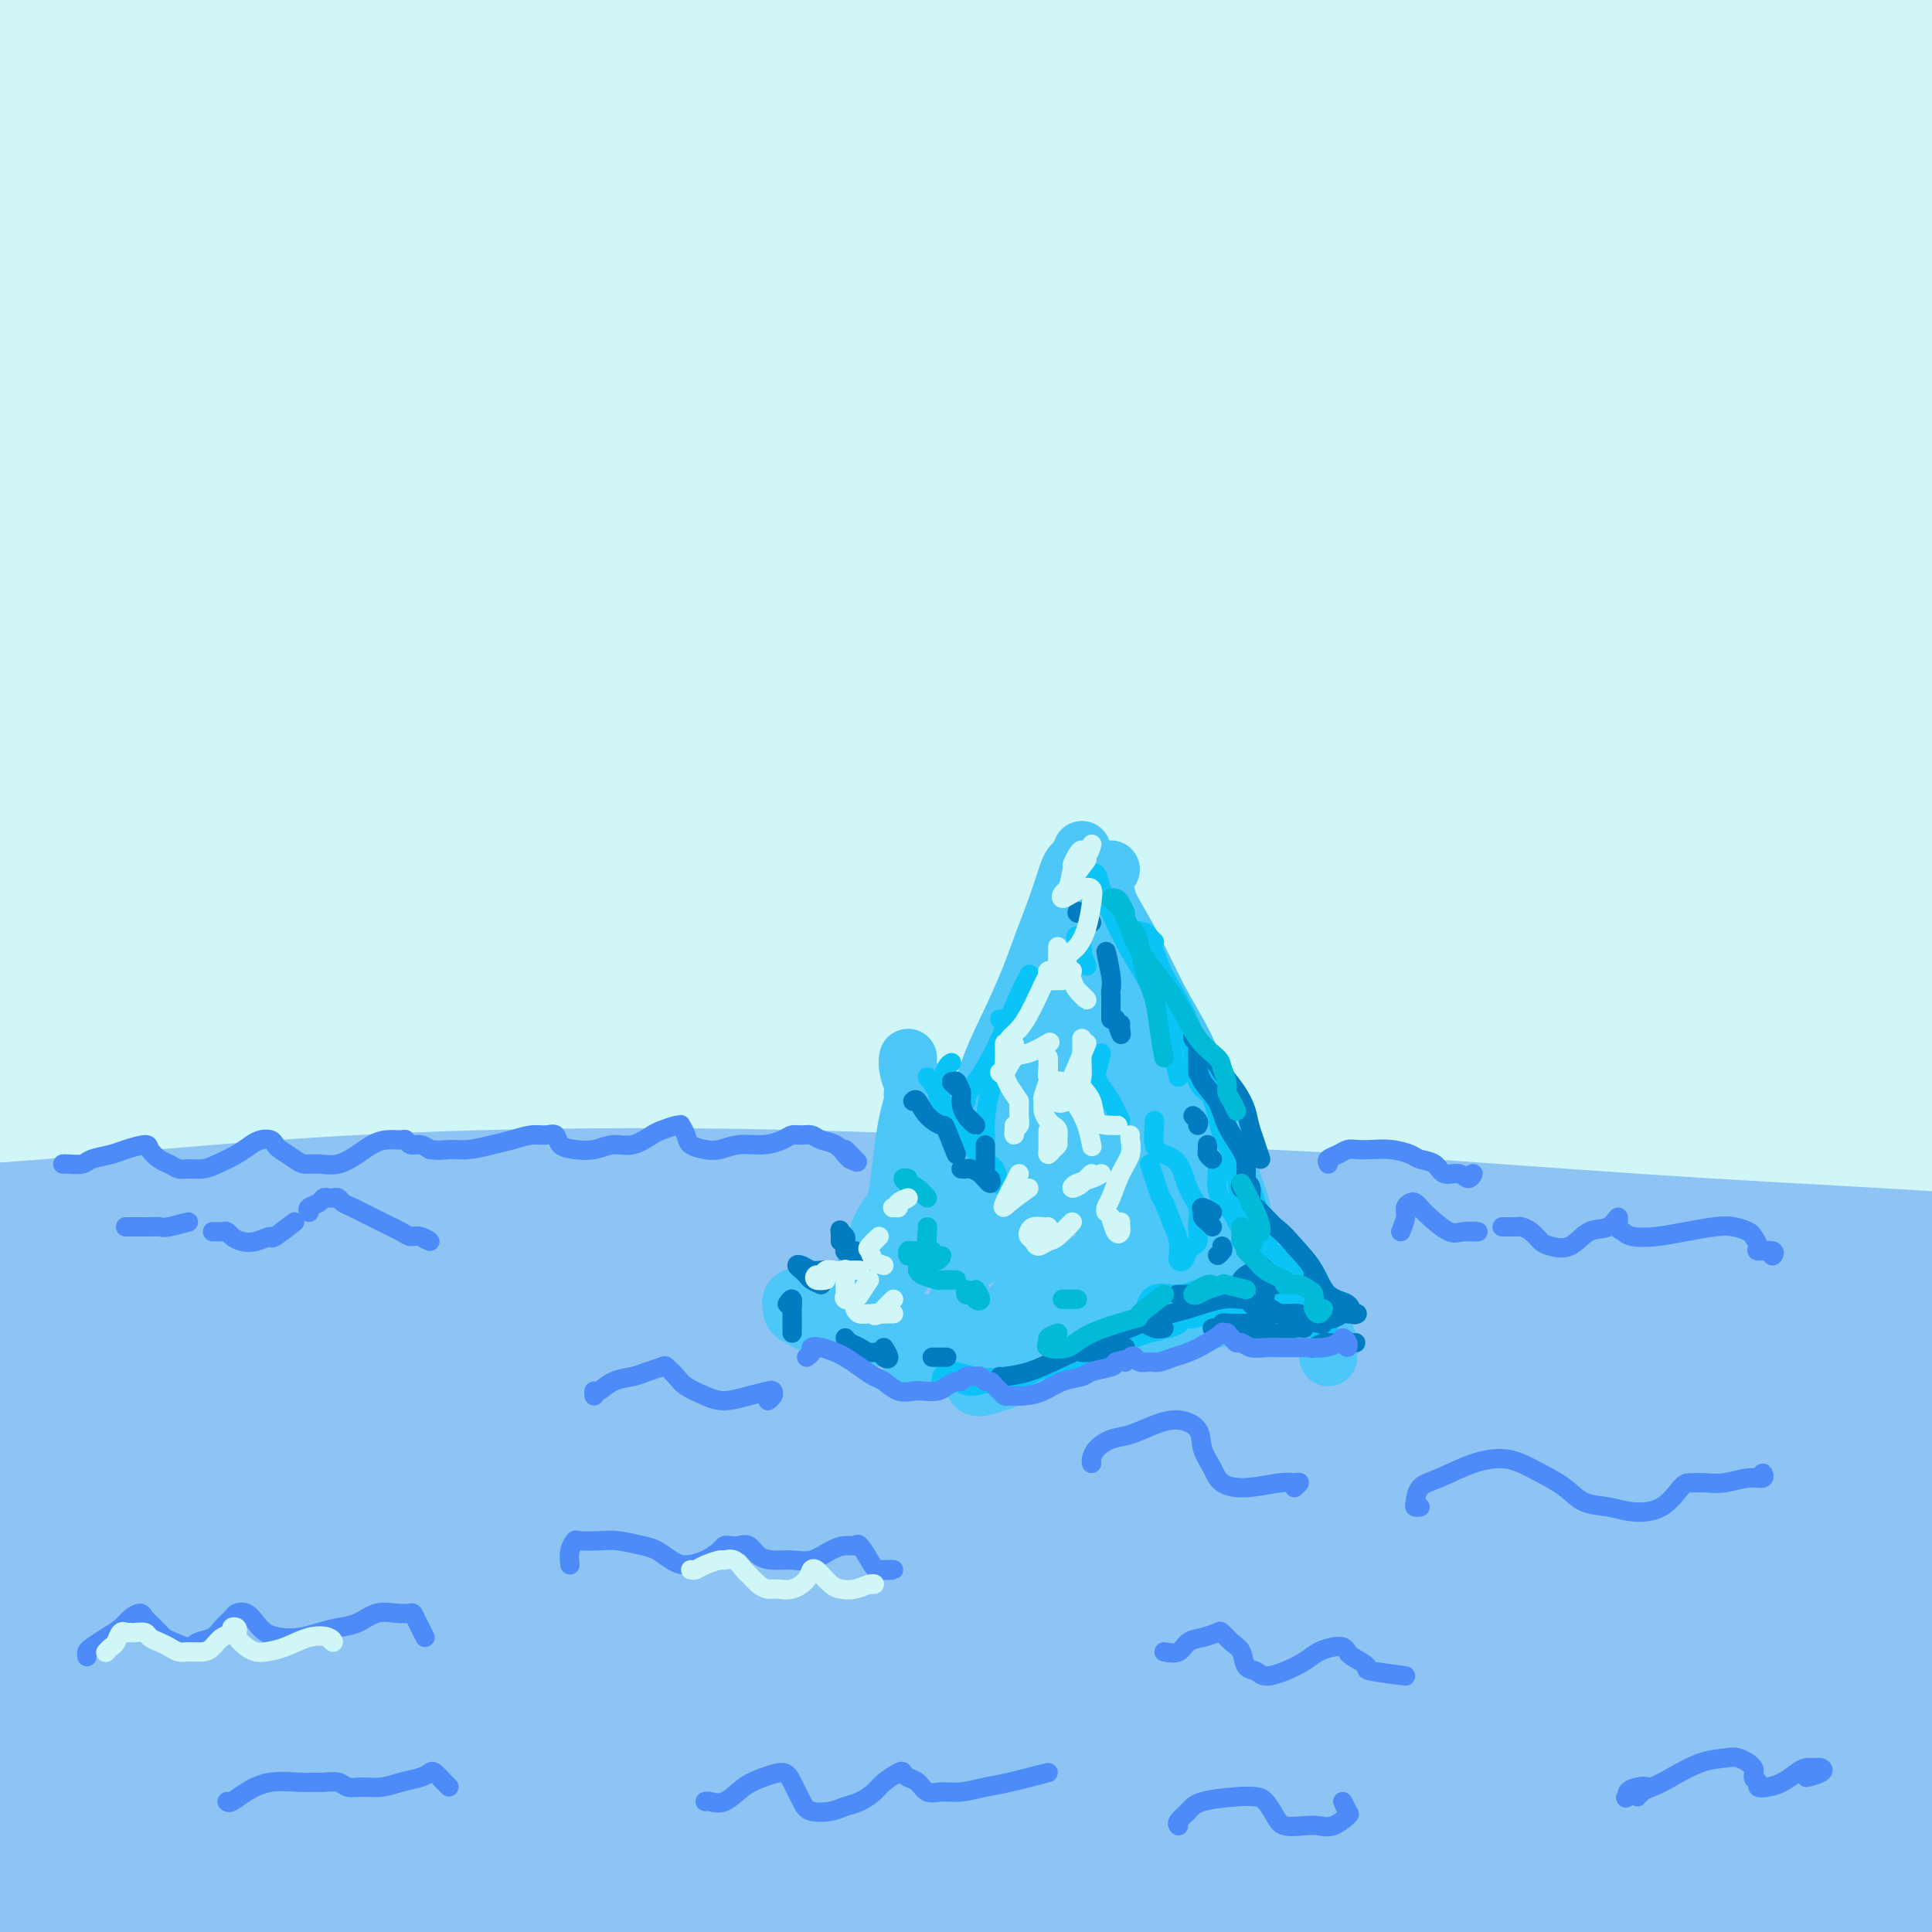 <svg viewBox='0 0 400 400' version='1.1' xmlns='http://www.w3.org/2000/svg' xmlns:xlink='http://www.w3.org/1999/xlink'><rect x="0" y="0" width="400" height="400" fill="#333333" stroke="none"/><g fill='none' stroke='rgb(145,251,251)' stroke-width='28' stroke-linecap='round' stroke-linejoin='round'><path d='M8,280c0.182,-0.202 0.364,-0.404 0,-1c-0.364,-0.596 -1.274,-1.585 -1,-2c0.274,-0.415 1.732,-0.256 4,0c2.268,0.256 5.345,0.607 10,1c4.655,0.393 10.888,0.826 18,1c7.112,0.174 15.103,0.089 25,0c9.897,-0.089 21.699,-0.181 34,0c12.301,0.181 25.101,0.636 39,1c13.899,0.364 28.898,0.635 45,1c16.102,0.365 33.308,0.822 50,2c16.692,1.178 32.872,3.077 49,5c16.128,1.923 32.205,3.872 48,6c15.795,2.128 31.309,4.437 44,6c12.691,1.563 22.559,2.380 32,3c9.441,0.620 18.456,1.042 25,1c6.544,-0.042 10.617,-0.547 13,-1c2.383,-0.453 3.077,-0.852 1,-2c-2.077,-1.148 -6.924,-3.044 -15,-5c-8.076,-1.956 -19.382,-3.971 -32,-6c-12.618,-2.029 -26.549,-4.071 -42,-6c-15.451,-1.929 -32.424,-3.743 -53,-5c-20.576,-1.257 -44.757,-1.955 -68,-2c-23.243,-0.045 -45.547,0.564 -70,2c-24.453,1.436 -51.054,3.699 -75,6c-23.946,2.301 -45.238,4.641 -63,7c-17.762,2.359 -31.994,4.736 -44,7c-12.006,2.264 -21.785,4.413 -29,6c-7.215,1.587 -11.867,2.610 -14,3c-2.133,0.390 -1.747,0.146 1,0c2.747,-0.146 7.855,-0.193 17,-1c9.145,-0.807 22.327,-2.373 37,-4c14.673,-1.627 30.836,-3.313 47,-5'/><path d='M41,298c25.837,-1.986 39.430,-1.950 59,-2c19.570,-0.050 45.116,-0.185 68,0c22.884,0.185 43.105,0.690 64,2c20.895,1.310 42.463,3.424 63,5c20.537,1.576 40.044,2.613 57,4c16.956,1.387 31.363,3.124 43,4c11.637,0.876 20.504,0.890 27,1c6.496,0.110 10.621,0.316 11,0c0.379,-0.316 -2.990,-1.155 -10,-2c-7.010,-0.845 -17.663,-1.697 -33,-3c-15.337,-1.303 -35.358,-3.057 -55,-4c-19.642,-0.943 -38.903,-1.076 -62,-1c-23.097,0.076 -50.028,0.359 -77,2c-26.972,1.641 -53.984,4.638 -81,8c-27.016,3.362 -54.036,7.089 -78,11c-23.964,3.911 -44.871,8.006 -60,11c-15.129,2.994 -24.478,4.888 -29,6c-4.522,1.112 -4.217,1.441 -1,1c3.217,-0.441 9.344,-1.652 21,-4c11.656,-2.348 28.839,-5.832 47,-9c18.161,-3.168 37.299,-6.020 60,-8c22.701,-1.980 48.964,-3.087 75,-3c26.036,0.087 51.846,1.369 76,3c24.154,1.631 46.652,3.611 68,6c21.348,2.389 41.545,5.188 60,8c18.455,2.812 35.169,5.636 49,8c13.831,2.364 24.778,4.269 32,5c7.222,0.731 10.719,0.289 11,0c0.281,-0.289 -2.655,-0.424 -11,-2c-8.345,-1.576 -22.099,-4.593 -40,-7c-17.901,-2.407 -39.951,-4.203 -62,-6'/><path d='M333,332c-32.417,-3.489 -56.960,-4.710 -85,-5c-28.040,-0.290 -59.578,0.351 -91,2c-31.422,1.649 -62.727,4.307 -94,9c-31.273,4.693 -62.515,11.420 -86,17c-23.485,5.580 -39.213,10.013 -49,13c-9.787,2.987 -13.634,4.529 -13,5c0.634,0.471 5.748,-0.129 16,-2c10.252,-1.871 25.643,-5.011 44,-8c18.357,-2.989 39.679,-5.825 64,-8c24.321,-2.175 51.640,-3.687 79,-4c27.360,-0.313 54.760,0.574 82,2c27.240,1.426 54.321,3.391 80,6c25.679,2.609 49.956,5.862 71,9c21.044,3.138 38.853,6.162 54,9c15.147,2.838 27.630,5.489 36,7c8.370,1.511 12.628,1.881 14,2c1.372,0.119 -0.140,-0.014 -6,-1c-5.860,-0.986 -16.067,-2.826 -31,-5c-14.933,-2.174 -34.590,-4.681 -55,-7c-20.410,-2.319 -41.572,-4.449 -68,-6c-26.428,-1.551 -58.122,-2.524 -89,-2c-30.878,0.524 -60.941,2.543 -89,5c-28.059,2.457 -54.112,5.351 -77,9c-22.888,3.649 -42.609,8.051 -58,12c-15.391,3.949 -26.452,7.443 -32,9c-5.548,1.557 -5.583,1.177 -1,0c4.583,-1.177 13.783,-3.150 28,-6c14.217,-2.850 33.450,-6.578 53,-10c19.550,-3.422 39.417,-6.537 64,-9c24.583,-2.463 53.881,-4.275 83,-5c29.119,-0.725 58.060,-0.362 87,0'/><path d='M264,370c27.859,0.761 54.008,2.663 78,5c23.992,2.337 45.828,5.107 65,8c19.172,2.893 35.679,5.908 48,8c12.321,2.092 20.455,3.259 25,4c4.545,0.741 5.502,1.055 4,1c-1.502,-0.055 -5.464,-0.481 -15,-1c-9.536,-0.519 -24.645,-1.132 -41,-2c-16.355,-0.868 -33.956,-1.991 -54,-3c-20.044,-1.009 -42.533,-1.903 -66,-2c-23.467,-0.097 -47.913,0.602 -72,1c-24.087,0.398 -47.815,0.496 -72,2c-24.185,1.504 -48.828,4.413 -68,6c-19.172,1.587 -32.872,1.852 -43,3c-10.128,1.148 -16.684,3.177 -20,4c-3.316,0.823 -3.391,0.438 -1,1c2.391,0.562 7.249,2.071 15,2c7.751,-0.071 18.395,-1.721 33,-3c14.605,-1.279 33.172,-2.188 52,-3c18.828,-0.812 37.918,-1.527 60,-2c22.082,-0.473 47.156,-0.705 70,0c22.844,0.705 43.459,2.345 62,4c18.541,1.655 35.009,3.323 50,5c14.991,1.677 28.506,3.361 39,5c10.494,1.639 17.969,3.231 22,4c4.031,0.769 4.619,0.715 2,0c-2.619,-0.715 -8.445,-2.090 -19,-4c-10.555,-1.910 -25.839,-4.354 -42,-7c-16.161,-2.646 -33.198,-5.493 -54,-8c-20.802,-2.507 -45.370,-4.675 -71,-7c-25.630,-2.325 -52.323,-4.807 -78,-6c-25.677,-1.193 -50.339,-1.096 -75,-1'/><path d='M98,384c-36.737,-0.900 -52.081,0.352 -72,3c-19.919,2.648 -44.413,6.694 -63,10c-18.587,3.306 -31.266,5.874 -38,7c-6.734,1.126 -7.521,0.811 -6,0c1.521,-0.811 5.352,-2.119 13,-4c7.648,-1.881 19.115,-4.335 33,-7c13.885,-2.665 30.189,-5.539 50,-9c19.811,-3.461 43.128,-7.508 69,-11c25.872,-3.492 54.299,-6.429 83,-8c28.701,-1.571 57.677,-1.774 86,-1c28.323,0.774 55.994,2.526 80,4c24.006,1.474 44.345,2.669 62,4c17.655,1.331 32.624,2.799 44,4c11.376,1.201 19.158,2.136 23,2c3.842,-0.136 3.742,-1.341 1,-3c-2.742,-1.659 -8.127,-3.771 -19,-6c-10.873,-2.229 -27.234,-4.573 -44,-7c-16.766,-2.427 -33.938,-4.935 -53,-7c-19.062,-2.065 -40.015,-3.686 -62,-5c-21.985,-1.314 -45.001,-2.322 -67,-3c-21.999,-0.678 -42.981,-1.025 -65,-1c-22.019,0.025 -45.073,0.422 -65,1c-19.927,0.578 -36.725,1.338 -46,1c-9.275,-0.338 -11.027,-1.773 -9,-3c2.027,-1.227 7.834,-2.248 18,-4c10.166,-1.752 24.693,-4.237 40,-6c15.307,-1.763 31.394,-2.804 51,-4c19.606,-1.196 42.729,-2.547 68,-2c25.271,0.547 52.688,2.994 78,5c25.312,2.006 48.518,3.573 71,6c22.482,2.427 44.241,5.713 66,9'/><path d='M425,349c20.457,2.758 38.599,5.154 54,7c15.401,1.846 28.059,3.141 38,4c9.941,0.859 17.164,1.281 22,1c4.836,-0.281 7.284,-1.265 8,-3c0.716,-1.735 -0.299,-4.221 -4,-7c-3.701,-2.779 -10.090,-5.851 -20,-9c-9.910,-3.149 -23.343,-6.376 -38,-10c-14.657,-3.624 -30.537,-7.644 -50,-11c-19.463,-3.356 -42.509,-6.046 -67,-9c-24.491,-2.954 -50.428,-6.172 -75,-8c-24.572,-1.828 -47.778,-2.266 -71,-3c-23.222,-0.734 -46.459,-1.765 -69,-2c-22.541,-0.235 -44.386,0.326 -64,1c-19.614,0.674 -36.999,1.461 -53,2c-16.001,0.539 -30.620,0.829 -43,1c-12.380,0.171 -22.523,0.225 -29,0c-6.477,-0.225 -9.290,-0.727 -11,-1c-1.710,-0.273 -2.317,-0.318 -1,-1c1.317,-0.682 4.557,-2.003 9,-3c4.443,-0.997 10.090,-1.671 18,-3c7.910,-1.329 18.082,-3.313 31,-5c12.918,-1.687 28.582,-3.075 46,-5c17.418,-1.925 36.589,-4.385 57,-6c20.411,-1.615 42.060,-2.383 64,-3c21.940,-0.617 44.170,-1.081 65,-1c20.830,0.081 40.259,0.709 59,1c18.741,0.291 36.792,0.247 55,1c18.208,0.753 36.571,2.305 52,3c15.429,0.695 27.923,0.533 39,1c11.077,0.467 20.736,1.562 28,2c7.264,0.438 12.132,0.219 17,0'/><path d='M492,283c21.853,0.769 8.487,-0.308 3,-1c-5.487,-0.692 -3.094,-1.000 -6,-2c-2.906,-1.000 -11.112,-2.691 -20,-4c-8.888,-1.309 -18.460,-2.237 -30,-3c-11.540,-0.763 -25.050,-1.361 -41,-2c-15.950,-0.639 -34.341,-1.318 -54,-2c-19.659,-0.682 -40.587,-1.368 -62,-1c-21.413,0.368 -43.312,1.788 -66,3c-22.688,1.212 -46.165,2.215 -68,4c-21.835,1.785 -42.028,4.351 -61,6c-18.972,1.649 -36.721,2.381 -54,4c-17.279,1.619 -34.086,4.126 -48,6c-13.914,1.874 -24.936,3.116 -35,4c-10.064,0.884 -19.171,1.410 -26,2c-6.829,0.590 -11.381,1.244 -14,1c-2.619,-0.244 -3.305,-1.388 -2,-2c1.305,-0.612 4.600,-0.694 10,-2c5.400,-1.306 12.903,-3.837 22,-6c9.097,-2.163 19.788,-3.957 31,-6c11.212,-2.043 22.945,-4.336 37,-6c14.055,-1.664 30.432,-2.700 47,-4c16.568,-1.300 33.327,-2.865 50,-4c16.673,-1.135 33.261,-1.840 51,-2c17.739,-0.160 36.630,0.225 55,0c18.370,-0.225 36.218,-1.058 55,-1c18.782,0.058 38.496,1.009 59,2c20.504,0.991 41.798,2.022 62,3c20.202,0.978 39.312,1.901 58,3c18.688,1.099 36.954,2.373 55,4c18.046,1.627 35.870,3.608 48,5c12.130,1.392 18.565,2.196 25,3'/><path d='M573,285c23.667,2.333 18.833,2.167 14,2'/></g>
<g fill='none' stroke='rgb(141,196,244)' stroke-width='28' stroke-linecap='round' stroke-linejoin='round'><path d='M51,285c-4.162,0.129 -8.323,0.258 -12,0c-3.677,-0.258 -6.869,-0.902 -9,-1c-2.131,-0.098 -3.202,0.351 -4,0c-0.798,-0.351 -1.325,-1.501 0,-2c1.325,-0.499 4.500,-0.347 9,-1c4.500,-0.653 10.325,-2.112 17,-3c6.675,-0.888 14.202,-1.207 25,-2c10.798,-0.793 24.869,-2.061 40,-3c15.131,-0.939 31.323,-1.550 48,-2c16.677,-0.450 33.840,-0.739 52,-1c18.160,-0.261 37.318,-0.494 57,0c19.682,0.494 39.890,1.715 58,3c18.110,1.285 34.122,2.633 49,4c14.878,1.367 28.620,2.753 40,4c11.380,1.247 20.397,2.354 26,3c5.603,0.646 7.791,0.829 8,1c0.209,0.171 -1.561,0.330 -8,0c-6.439,-0.330 -17.547,-1.149 -30,-2c-12.453,-0.851 -26.253,-1.735 -42,-3c-15.747,-1.265 -33.442,-2.912 -55,-4c-21.558,-1.088 -46.978,-1.618 -72,-2c-25.022,-0.382 -49.644,-0.617 -75,0c-25.356,0.617 -51.444,2.086 -77,4c-25.556,1.914 -50.579,4.272 -71,6c-20.421,1.728 -36.242,2.826 -49,4c-12.758,1.174 -22.455,2.426 -28,3c-5.545,0.574 -6.939,0.472 -6,0c0.939,-0.472 4.210,-1.312 11,-3c6.790,-1.688 17.097,-4.224 31,-7c13.903,-2.776 31.401,-5.793 51,-8c19.599,-2.207 41.300,-3.603 63,-5'/><path d='M98,268c23.702,-1.457 51.458,-2.599 78,-3c26.542,-0.401 51.871,-0.060 76,0c24.129,0.060 47.060,-0.159 69,0c21.940,0.159 42.889,0.697 62,1c19.111,0.303 36.383,0.370 50,0c13.617,-0.370 23.580,-1.177 30,-2c6.420,-0.823 9.296,-1.661 9,-3c-0.296,-1.339 -3.763,-3.179 -12,-5c-8.237,-1.821 -21.244,-3.624 -36,-5c-14.756,-1.376 -31.261,-2.325 -51,-3c-19.739,-0.675 -42.713,-1.076 -67,-1c-24.287,0.076 -49.885,0.629 -76,2c-26.115,1.371 -52.745,3.558 -80,6c-27.255,2.442 -55.136,5.137 -81,8c-25.864,2.863 -49.712,5.895 -70,9c-20.288,3.105 -37.015,6.285 -49,8c-11.985,1.715 -19.228,1.967 -23,2c-3.772,0.033 -4.072,-0.152 -3,-1c1.072,-0.848 3.515,-2.358 9,-4c5.485,-1.642 14.010,-3.417 24,-5c9.990,-1.583 21.443,-2.974 35,-5c13.557,-2.026 29.216,-4.686 48,-7c18.784,-2.314 40.691,-4.280 63,-6c22.309,-1.720 45.019,-3.194 68,-4c22.981,-0.806 46.233,-0.945 70,-1c23.767,-0.055 48.048,-0.027 71,1c22.952,1.027 44.576,3.054 65,5c20.424,1.946 39.650,3.810 57,6c17.350,2.190 32.825,4.705 45,7c12.175,2.295 21.050,4.370 26,6c4.950,1.630 5.975,2.815 7,4'/><path d='M512,278c4.045,2.214 -2.342,2.748 -11,3c-8.658,0.252 -19.585,0.224 -33,0c-13.415,-0.224 -29.316,-0.642 -48,-1c-18.684,-0.358 -40.150,-0.657 -65,-1c-24.850,-0.343 -53.082,-0.731 -82,0c-28.918,0.731 -58.521,2.582 -89,5c-30.479,2.418 -61.833,5.404 -90,9c-28.167,3.596 -53.146,7.803 -76,12c-22.854,4.197 -43.584,8.384 -59,12c-15.416,3.616 -25.517,6.660 -31,8c-5.483,1.340 -6.346,0.977 -4,0c2.346,-0.977 7.902,-2.567 17,-5c9.098,-2.433 21.738,-5.707 37,-9c15.262,-3.293 33.146,-6.604 53,-10c19.854,-3.396 41.677,-6.875 66,-9c24.323,-2.125 51.147,-2.895 76,-4c24.853,-1.105 47.734,-2.544 70,-3c22.266,-0.456 43.917,0.070 65,1c21.083,0.930 41.600,2.262 60,4c18.400,1.738 34.684,3.880 49,6c14.316,2.120 26.664,4.216 36,6c9.336,1.784 15.662,3.254 19,4c3.338,0.746 3.689,0.768 1,1c-2.689,0.232 -8.419,0.672 -20,0c-11.581,-0.672 -29.014,-2.458 -47,-4c-17.986,-1.542 -36.526,-2.840 -62,-4c-25.474,-1.160 -57.884,-2.181 -90,-2c-32.116,0.181 -63.938,1.564 -94,4c-30.062,2.436 -58.363,5.925 -85,10c-26.637,4.075 -51.611,8.736 -72,13c-20.389,4.264 -36.195,8.132 -52,12'/><path d='M-49,336c-23.410,4.764 -19.935,4.173 -18,4c1.935,-0.173 2.328,0.073 9,-1c6.672,-1.073 19.621,-3.466 35,-6c15.379,-2.534 33.188,-5.211 53,-8c19.812,-2.789 41.628,-5.691 67,-8c25.372,-2.309 54.300,-4.024 82,-5c27.700,-0.976 54.171,-1.211 80,-1c25.829,0.211 51.017,0.868 74,2c22.983,1.132 43.762,2.739 61,4c17.238,1.261 30.936,2.174 41,3c10.064,0.826 16.496,1.563 19,2c2.504,0.437 1.081,0.574 -6,0c-7.081,-0.574 -19.819,-1.860 -37,-3c-17.181,-1.140 -38.806,-2.135 -67,-3c-28.194,-0.865 -62.959,-1.599 -101,0c-38.041,1.599 -79.358,5.531 -120,11c-40.642,5.469 -80.610,12.474 -115,20c-34.390,7.526 -63.204,15.572 -82,21c-18.796,5.428 -27.575,8.237 -30,10c-2.425,1.763 1.504,2.479 11,1c9.496,-1.479 24.558,-5.153 43,-9c18.442,-3.847 40.263,-7.869 65,-12c24.737,-4.131 52.389,-8.373 83,-11c30.611,-2.627 64.182,-3.640 95,-4c30.818,-0.360 58.883,-0.068 86,1c27.117,1.068 53.286,2.913 76,5c22.714,2.087 41.973,4.416 57,7c15.027,2.584 25.822,5.425 32,7c6.178,1.575 7.740,1.886 4,2c-3.740,0.114 -12.783,0.033 -29,-1c-16.217,-1.033 -39.609,-3.016 -63,-5'/><path d='M356,359c-28.531,-2.026 -53.858,-4.092 -88,-5c-34.142,-0.908 -77.098,-0.659 -116,1c-38.902,1.659 -73.750,4.728 -108,10c-34.250,5.272 -67.901,12.748 -93,19c-25.099,6.252 -41.644,11.278 -50,14c-8.356,2.722 -8.521,3.138 -4,2c4.521,-1.138 13.728,-3.829 27,-7c13.272,-3.171 30.610,-6.821 50,-11c19.390,-4.179 40.833,-8.887 66,-13c25.167,-4.113 54.059,-7.629 84,-10c29.941,-2.371 60.931,-3.595 89,-4c28.069,-0.405 53.217,0.011 77,1c23.783,0.989 46.201,2.552 65,4c18.799,1.448 33.977,2.781 44,4c10.023,1.219 14.889,2.324 16,3c1.111,0.676 -1.534,0.922 -10,1c-8.466,0.078 -22.755,-0.014 -40,0c-17.245,0.014 -37.447,0.132 -61,0c-23.553,-0.132 -50.457,-0.514 -82,1c-31.543,1.514 -67.725,4.925 -100,9c-32.275,4.075 -60.645,8.813 -86,14c-25.355,5.187 -47.697,10.825 -63,15c-15.303,4.175 -23.567,6.889 -27,8c-3.433,1.111 -2.037,0.618 5,-1c7.037,-1.618 19.714,-4.360 37,-8c17.286,-3.640 39.183,-8.177 62,-12c22.817,-3.823 46.556,-6.930 74,-9c27.444,-2.070 58.593,-3.101 89,-3c30.407,0.101 60.071,1.335 87,3c26.929,1.665 51.123,3.761 71,6c19.877,2.239 35.439,4.619 51,7'/><path d='M422,398c25.716,3.244 29.008,4.855 33,6c3.992,1.145 8.686,1.825 10,2c1.314,0.175 -0.750,-0.156 -8,-1c-7.250,-0.844 -19.684,-2.200 -35,-4c-15.316,-1.800 -33.515,-4.045 -55,-6c-21.485,-1.955 -46.258,-3.620 -76,-5c-29.742,-1.380 -64.454,-2.475 -98,-2c-33.546,0.475 -65.925,2.519 -98,6c-32.075,3.481 -63.844,8.399 -91,14c-27.156,5.601 -49.698,11.884 -65,16c-15.302,4.116 -23.364,6.066 -26,7c-2.636,0.934 0.155,0.853 8,-1c7.845,-1.853 20.745,-5.479 37,-10c16.255,-4.521 35.864,-9.938 59,-15c23.136,-5.062 49.799,-9.768 79,-14c29.201,-4.232 60.940,-7.989 91,-11c30.060,-3.011 58.442,-5.278 85,-7c26.558,-1.722 51.293,-2.901 75,-4c23.707,-1.099 46.388,-2.118 66,-3c19.612,-0.882 36.155,-1.626 49,-2c12.845,-0.374 21.991,-0.379 27,-1c5.009,-0.621 5.881,-1.860 2,-3c-3.881,-1.140 -12.516,-2.181 -25,-4c-12.484,-1.819 -28.816,-4.416 -50,-7c-21.184,-2.584 -47.219,-5.156 -75,-7c-27.781,-1.844 -57.307,-2.960 -88,-3c-30.693,-0.040 -62.553,0.998 -93,3c-30.447,2.002 -59.481,4.970 -84,8c-24.519,3.030 -44.524,6.124 -58,8c-13.476,1.876 -20.422,2.536 -21,2c-0.578,-0.536 5.211,-2.268 11,-4'/><path d='M8,356c7.684,-2.071 21.394,-5.249 37,-9c15.606,-3.751 33.110,-8.075 54,-12c20.890,-3.925 45.168,-7.449 69,-10c23.832,-2.551 47.218,-4.128 71,-5c23.782,-0.872 47.962,-1.041 71,0c23.038,1.041 44.936,3.290 63,5c18.064,1.710 32.296,2.880 43,4c10.704,1.120 17.882,2.188 22,3c4.118,0.812 5.178,1.367 3,1c-2.178,-0.367 -7.594,-1.658 -17,-3c-9.406,-1.342 -22.802,-2.736 -39,-5c-16.198,-2.264 -35.199,-5.398 -57,-9c-21.801,-3.602 -46.404,-7.671 -70,-11c-23.596,-3.329 -46.187,-5.919 -68,-9c-21.813,-3.081 -42.847,-6.655 -62,-10c-19.153,-3.345 -36.423,-6.461 -53,-9c-16.577,-2.539 -32.460,-4.501 -49,-6c-16.540,-1.499 -33.738,-2.534 -49,-3c-15.262,-0.466 -28.590,-0.361 -40,0c-11.410,0.361 -20.902,0.979 -27,1c-6.098,0.021 -8.801,-0.555 -10,-1c-1.199,-0.445 -0.896,-0.759 0,-1c0.896,-0.241 2.383,-0.407 6,-1c3.617,-0.593 9.364,-1.611 17,-3c7.636,-1.389 17.163,-3.148 29,-5c11.837,-1.852 25.986,-3.795 43,-6c17.014,-2.205 36.893,-4.671 57,-6c20.107,-1.329 40.441,-1.521 62,-2c21.559,-0.479 44.343,-1.244 67,-1c22.657,0.244 45.188,1.498 67,3c21.812,1.502 42.906,3.251 64,5'/><path d='M312,251c31.228,2.585 43.798,5.047 59,7c15.202,1.953 33.035,3.396 48,5c14.965,1.604 27.063,3.371 37,5c9.937,1.629 17.712,3.122 24,4c6.288,0.878 11.089,1.141 14,1c2.911,-0.141 3.933,-0.686 4,-1c0.067,-0.314 -0.819,-0.397 -5,-1c-4.181,-0.603 -11.657,-1.726 -20,-3c-8.343,-1.274 -17.555,-2.699 -29,-4c-11.445,-1.301 -25.125,-2.478 -42,-4c-16.875,-1.522 -36.945,-3.387 -58,-5c-21.055,-1.613 -43.093,-2.972 -65,-4c-21.907,-1.028 -43.681,-1.726 -66,-2c-22.319,-0.274 -45.183,-0.125 -68,0c-22.817,0.125 -45.587,0.226 -68,1c-22.413,0.774 -44.468,2.223 -66,4c-21.532,1.777 -42.541,3.884 -61,6c-18.459,2.116 -34.368,4.241 -47,6c-12.632,1.759 -21.988,3.154 -29,4c-7.012,0.846 -11.679,1.145 -14,1c-2.321,-0.145 -2.297,-0.734 -2,-1c0.297,-0.266 0.867,-0.209 3,-1c2.133,-0.791 5.830,-2.430 11,-4c5.170,-1.570 11.815,-3.071 21,-5c9.185,-1.929 20.911,-4.287 34,-7c13.089,-2.713 27.542,-5.780 44,-8c16.458,-2.220 34.921,-3.592 54,-5c19.079,-1.408 38.774,-2.852 59,-3c20.226,-0.148 40.984,0.999 62,2c21.016,1.001 42.290,1.858 65,3c22.710,1.142 46.855,2.571 71,4'/><path d='M282,246c44.521,2.051 56.823,2.679 77,4c20.177,1.321 48.229,3.335 74,5c25.771,1.665 49.262,2.979 72,5c22.738,2.021 44.724,4.748 65,8c20.276,3.252 38.844,7.029 53,10c14.156,2.971 23.902,5.134 31,7c7.098,1.866 11.549,3.433 16,5'/></g>
<g fill='none' stroke='rgb(208,246,247)' stroke-width='28' stroke-linecap='round' stroke-linejoin='round'><path d='M142,52c-3.825,-1.748 -7.651,-3.496 -11,-5c-3.349,-1.504 -6.222,-2.762 -12,-3c-5.778,-0.238 -14.462,0.546 -22,1c-7.538,0.454 -13.928,0.580 -21,1c-7.072,0.420 -14.824,1.135 -22,2c-7.176,0.865 -13.776,1.880 -16,2c-2.224,0.120 -0.071,-0.654 4,-1c4.071,-0.346 10.062,-0.265 19,-1c8.938,-0.735 20.825,-2.287 34,-4c13.175,-1.713 27.640,-3.585 45,-5c17.360,-1.415 37.617,-2.371 59,-3c21.383,-0.629 43.891,-0.930 66,-1c22.109,-0.070 43.817,0.090 66,1c22.183,0.910 44.840,2.569 65,5c20.160,2.431 37.824,5.634 52,8c14.176,2.366 24.865,3.895 31,5c6.135,1.105 7.718,1.785 6,1c-1.718,-0.785 -6.736,-3.035 -16,-6c-9.264,-2.965 -22.775,-6.644 -39,-10c-16.225,-3.356 -35.166,-6.390 -58,-10c-22.834,-3.610 -49.562,-7.795 -78,-11c-28.438,-3.205 -58.586,-5.430 -89,-7c-30.414,-1.570 -61.095,-2.485 -91,-3c-29.905,-0.515 -59.036,-0.631 -84,0c-24.964,0.631 -45.761,2.009 -62,3c-16.239,0.991 -27.920,1.597 -35,2c-7.080,0.403 -9.560,0.605 -9,0c0.560,-0.605 4.160,-2.018 13,-4c8.840,-1.982 22.918,-4.534 41,-7c18.082,-2.466 40.166,-4.848 64,-7c23.834,-2.152 49.417,-4.076 75,-6'/><path d='M117,-11c36.723,-2.451 59.029,-2.078 85,-2c25.971,0.078 55.606,-0.138 82,1c26.394,1.138 49.546,3.629 71,6c21.454,2.371 41.212,4.623 58,7c16.788,2.377 30.608,4.880 39,6c8.392,1.120 11.355,0.857 12,1c0.645,0.143 -1.028,0.693 -8,0c-6.972,-0.693 -19.244,-2.629 -35,-5c-15.756,-2.371 -34.994,-5.177 -57,-8c-22.006,-2.823 -46.778,-5.663 -77,-8c-30.222,-2.337 -65.895,-4.173 -100,-5c-34.105,-0.827 -66.643,-0.647 -99,0c-32.357,0.647 -64.533,1.760 -93,4c-28.467,2.240 -53.225,5.608 -72,9c-18.775,3.392 -31.567,6.807 -39,9c-7.433,2.193 -9.506,3.164 -9,4c0.506,0.836 3.590,1.536 13,1c9.410,-0.536 25.147,-2.308 43,-4c17.853,-1.692 37.824,-3.302 61,-5c23.176,-1.698 49.559,-3.483 78,-5c28.441,-1.517 58.941,-2.767 89,-3c30.059,-0.233 59.676,0.551 89,2c29.324,1.449 58.356,3.564 84,6c25.644,2.436 47.901,5.193 67,8c19.099,2.807 35.040,5.664 47,8c11.960,2.336 19.939,4.151 23,5c3.061,0.849 1.204,0.733 -5,0c-6.204,-0.733 -16.756,-2.083 -33,-4c-16.244,-1.917 -38.181,-4.401 -61,-7c-22.819,-2.599 -46.520,-5.314 -76,-7c-29.480,-1.686 -64.740,-2.343 -100,-3'/><path d='M194,0c-35.244,-0.219 -73.352,0.733 -109,3c-35.648,2.267 -68.834,5.848 -97,10c-28.166,4.152 -51.313,8.874 -69,13c-17.687,4.126 -29.914,7.657 -37,10c-7.086,2.343 -9.032,3.497 -7,4c2.032,0.503 8.040,0.356 18,-1c9.960,-1.356 23.870,-3.919 41,-7c17.130,-3.081 37.478,-6.680 60,-11c22.522,-4.320 47.218,-9.360 76,-13c28.782,-3.640 61.649,-5.881 93,-7c31.351,-1.119 61.187,-1.117 89,0c27.813,1.117 53.604,3.349 77,6c23.396,2.651 44.399,5.722 61,9c16.601,3.278 28.801,6.762 36,9c7.199,2.238 9.399,3.229 8,4c-1.399,0.771 -6.395,1.320 -16,1c-9.605,-0.320 -23.819,-1.510 -42,-3c-18.181,-1.490 -40.328,-3.280 -66,-5c-25.672,-1.720 -54.868,-3.369 -87,-4c-32.132,-0.631 -67.198,-0.243 -103,1c-35.802,1.243 -72.339,3.340 -106,7c-33.661,3.660 -64.446,8.882 -87,13c-22.554,4.118 -36.878,7.130 -45,10c-8.122,2.870 -10.041,5.598 -7,7c3.041,1.402 11.043,1.480 24,1c12.957,-0.480 30.869,-1.516 52,-3c21.131,-1.484 45.483,-3.414 75,-5c29.517,-1.586 64.201,-2.827 98,-3c33.799,-0.173 66.715,0.723 98,2c31.285,1.277 60.939,2.936 87,5c26.061,2.064 48.531,4.532 71,7'/><path d='M380,60c33.497,2.665 38.241,3.327 44,4c5.759,0.673 12.533,1.356 13,1c0.467,-0.356 -5.374,-1.750 -16,-4c-10.626,-2.250 -26.037,-5.355 -46,-8c-19.963,-2.645 -44.480,-4.830 -73,-7c-28.520,-2.170 -61.044,-4.324 -94,-5c-32.956,-0.676 -66.343,0.126 -98,2c-31.657,1.874 -61.584,4.820 -89,9c-27.416,4.180 -52.319,9.594 -71,14c-18.681,4.406 -31.139,7.804 -39,11c-7.861,3.196 -11.127,6.188 -9,8c2.127,1.812 9.645,2.442 22,2c12.355,-0.442 29.545,-1.958 50,-4c20.455,-2.042 44.175,-4.612 72,-7c27.825,-2.388 59.754,-4.596 91,-6c31.246,-1.404 61.807,-2.006 91,-2c29.193,0.006 57.017,0.618 83,2c25.983,1.382 50.124,3.533 70,6c19.876,2.467 35.488,5.249 46,7c10.512,1.751 15.924,2.469 17,3c1.076,0.531 -2.186,0.874 -11,0c-8.814,-0.874 -23.182,-2.966 -41,-5c-17.818,-2.034 -39.087,-4.012 -64,-6c-24.913,-1.988 -53.469,-3.987 -84,-5c-30.531,-1.013 -63.037,-1.038 -96,0c-32.963,1.038 -66.384,3.141 -98,6c-31.616,2.859 -61.428,6.473 -86,11c-24.572,4.527 -43.906,9.966 -58,14c-14.094,4.034 -22.948,6.663 -27,9c-4.052,2.337 -3.300,4.382 3,5c6.300,0.618 18.150,-0.191 30,-1'/><path d='M-88,114c14.049,-1.112 34.171,-3.392 58,-6c23.829,-2.608 51.365,-5.546 81,-8c29.635,-2.454 61.369,-4.426 94,-5c32.631,-0.574 66.158,0.249 98,1c31.842,0.751 62.001,1.431 89,3c26.999,1.569 50.840,4.028 71,6c20.160,1.972 36.639,3.459 48,5c11.361,1.541 17.606,3.137 20,4c2.394,0.863 0.939,0.994 -6,0c-6.939,-0.994 -19.361,-3.115 -36,-5c-16.639,-1.885 -37.497,-3.536 -59,-5c-21.503,-1.464 -43.653,-2.740 -70,-4c-26.347,-1.260 -56.890,-2.505 -88,-3c-31.110,-0.495 -62.786,-0.242 -93,1c-30.214,1.242 -58.965,3.472 -84,6c-25.035,2.528 -46.354,5.354 -62,8c-15.646,2.646 -25.621,5.113 -31,7c-5.379,1.887 -6.163,3.195 -3,4c3.163,0.805 10.274,1.108 23,0c12.726,-1.108 31.067,-3.629 51,-6c19.933,-2.371 41.459,-4.594 67,-6c25.541,-1.406 55.097,-1.994 85,-2c29.903,-0.006 60.152,0.570 88,2c27.848,1.430 53.294,3.715 77,6c23.706,2.285 45.670,4.571 65,7c19.330,2.429 36.024,5.001 47,7c10.976,1.999 16.234,3.425 18,4c1.766,0.575 0.040,0.298 -8,-1c-8.040,-1.298 -22.395,-3.619 -40,-6c-17.605,-2.381 -38.458,-4.823 -63,-7c-24.542,-2.177 -52.771,-4.088 -81,-6'/><path d='M268,115c-47.165,-3.464 -69.078,-2.122 -98,-1c-28.922,1.122 -64.855,2.026 -96,4c-31.145,1.974 -57.503,5.017 -79,9c-21.497,3.983 -38.132,8.904 -47,12c-8.868,3.096 -9.970,4.367 -8,6c1.970,1.633 7.012,3.629 19,4c11.988,0.371 30.922,-0.883 52,-2c21.078,-1.117 44.301,-2.096 71,-3c26.699,-0.904 56.874,-1.735 88,-1c31.126,0.735 63.204,3.034 93,5c29.796,1.966 57.312,3.600 82,6c24.688,2.400 46.550,5.566 64,8c17.450,2.434 30.488,4.136 37,5c6.512,0.864 6.499,0.890 2,0c-4.499,-0.890 -13.485,-2.695 -29,-5c-15.515,-2.305 -37.560,-5.109 -61,-8c-23.440,-2.891 -48.274,-5.867 -78,-8c-29.726,-2.133 -64.344,-3.422 -99,-4c-34.656,-0.578 -69.351,-0.446 -102,1c-32.649,1.446 -63.254,4.207 -87,7c-23.746,2.793 -40.633,5.618 -50,8c-9.367,2.382 -11.212,4.320 -8,6c3.212,1.680 11.483,3.101 25,3c13.517,-0.101 32.282,-1.726 55,-3c22.718,-1.274 49.390,-2.199 78,-3c28.610,-0.801 59.157,-1.480 90,-1c30.843,0.480 61.983,2.117 92,4c30.017,1.883 58.912,4.010 84,6c25.088,1.990 46.370,3.844 64,6c17.630,2.156 31.609,4.616 39,6c7.391,1.384 8.196,1.692 9,2'/><path d='M470,184c14.642,2.219 -4.752,0.765 -21,-1c-16.248,-1.765 -29.350,-3.841 -49,-6c-19.650,-2.159 -45.848,-4.401 -74,-6c-28.152,-1.599 -58.259,-2.555 -92,-3c-33.741,-0.445 -71.117,-0.378 -106,1c-34.883,1.378 -67.272,4.068 -93,7c-25.728,2.932 -44.795,6.105 -57,9c-12.205,2.895 -17.549,5.512 -19,7c-1.451,1.488 0.991,1.846 9,2c8.009,0.154 21.586,0.104 39,-1c17.414,-1.104 38.665,-3.262 64,-5c25.335,-1.738 54.754,-3.056 84,-3c29.246,0.056 58.320,1.485 86,3c27.680,1.515 53.966,3.116 77,5c23.034,1.884 42.815,4.050 59,6c16.185,1.950 28.775,3.685 37,5c8.225,1.315 12.086,2.211 12,3c-0.086,0.789 -4.117,1.470 -13,1c-8.883,-0.470 -22.617,-2.091 -40,-4c-17.383,-1.909 -38.416,-4.106 -63,-6c-24.584,-1.894 -52.720,-3.485 -83,-5c-30.280,-1.515 -62.704,-2.955 -94,-3c-31.296,-0.045 -61.462,1.305 -90,3c-28.538,1.695 -55.447,3.736 -75,6c-19.553,2.264 -31.749,4.752 -39,7c-7.251,2.248 -9.556,4.258 -8,5c1.556,0.742 6.972,0.218 16,0c9.028,-0.218 21.667,-0.131 38,-1c16.333,-0.869 36.359,-2.696 59,-4c22.641,-1.304 47.897,-2.087 75,-2c27.103,0.087 56.051,1.043 85,2'/><path d='M194,206c28.034,1.175 55.619,3.111 82,5c26.381,1.889 51.559,3.729 73,6c21.441,2.271 39.146,4.972 55,7c15.854,2.028 29.857,3.381 39,4c9.143,0.619 13.427,0.503 14,0c0.573,-0.503 -2.565,-1.392 -10,-3c-7.435,-1.608 -19.168,-3.935 -36,-6c-16.832,-2.065 -38.763,-3.868 -61,-6c-22.237,-2.132 -44.782,-4.591 -72,-6c-27.218,-1.409 -59.110,-1.766 -91,-2c-31.890,-0.234 -63.777,-0.344 -93,1c-29.223,1.344 -55.783,4.144 -78,7c-22.217,2.856 -40.092,5.770 -53,8c-12.908,2.230 -20.848,3.776 -24,5c-3.152,1.224 -1.514,2.125 3,2c4.514,-0.125 11.905,-1.276 24,-3c12.095,-1.724 28.893,-4.022 47,-6c18.107,-1.978 37.522,-3.638 60,-5c22.478,-1.362 48.020,-2.428 74,-3c25.980,-0.572 52.397,-0.651 77,0c24.603,0.651 47.392,2.032 69,4c21.608,1.968 42.037,4.524 61,7c18.963,2.476 36.461,4.872 51,7c14.539,2.128 26.120,3.987 34,5c7.880,1.013 12.060,1.180 13,1c0.940,-0.180 -1.360,-0.706 -8,-2c-6.640,-1.294 -17.619,-3.355 -32,-6c-14.381,-2.645 -32.164,-5.874 -53,-9c-20.836,-3.126 -44.725,-6.149 -71,-9c-26.275,-2.851 -54.936,-5.529 -84,-7c-29.064,-1.471 -58.532,-1.736 -88,-2'/><path d='M116,200c-28.743,-0.146 -56.601,0.490 -81,2c-24.399,1.510 -45.338,3.895 -61,6c-15.662,2.105 -26.048,3.929 -32,5c-5.952,1.071 -7.472,1.388 -6,2c1.472,0.612 5.934,1.520 14,2c8.066,0.480 19.734,0.532 36,0c16.266,-0.532 37.129,-1.648 58,-2c20.871,-0.352 41.750,0.060 66,0c24.250,-0.060 51.871,-0.592 78,0c26.129,0.592 50.767,2.309 74,4c23.233,1.691 45.060,3.358 66,5c20.940,1.642 40.994,3.260 59,5c18.006,1.740 33.963,3.601 46,5c12.037,1.399 20.153,2.335 25,3c4.847,0.665 6.426,1.059 5,1c-1.426,-0.059 -5.858,-0.573 -15,-2c-9.142,-1.427 -22.996,-3.769 -39,-6c-16.004,-2.231 -34.160,-4.352 -56,-7c-21.840,-2.648 -47.366,-5.823 -74,-8c-26.634,-2.177 -54.376,-3.356 -82,-4c-27.624,-0.644 -55.131,-0.754 -81,0c-25.869,0.754 -50.100,2.370 -71,4c-20.900,1.630 -38.469,3.273 -52,5c-13.531,1.727 -23.025,3.536 -29,5c-5.975,1.464 -8.432,2.581 -8,3c0.432,0.419 3.751,0.138 10,0c6.249,-0.138 15.426,-0.134 29,-1c13.574,-0.866 31.546,-2.603 49,-4c17.454,-1.397 34.392,-2.453 55,-3c20.608,-0.547 44.888,-0.585 68,0c23.112,0.585 45.056,1.792 67,3'/><path d='M234,223c32.322,0.937 45.628,1.779 63,3c17.372,1.221 38.812,2.820 58,4c19.188,1.180 36.125,1.942 51,3c14.875,1.058 27.687,2.413 37,3c9.313,0.587 15.125,0.407 19,0c3.875,-0.407 5.813,-1.042 5,-2c-0.813,-0.958 -4.377,-2.239 -11,-4c-6.623,-1.761 -16.306,-4.001 -30,-6c-13.694,-1.999 -31.400,-3.757 -50,-6c-18.600,-2.243 -38.093,-4.972 -62,-7c-23.907,-2.028 -52.227,-3.357 -81,-5c-28.773,-1.643 -58.000,-3.602 -87,-4c-29.000,-0.398 -57.773,0.765 -84,2c-26.227,1.235 -49.909,2.541 -69,4c-19.091,1.459 -33.593,3.072 -43,4c-9.407,0.928 -13.720,1.171 -15,1c-1.280,-0.171 0.471,-0.755 6,-2c5.529,-1.245 14.835,-3.150 28,-6c13.165,-2.850 30.190,-6.645 49,-10c18.810,-3.355 39.406,-6.270 64,-9c24.594,-2.730 53.187,-5.276 80,-7c26.813,-1.724 51.845,-2.626 78,-4c26.155,-1.374 53.431,-3.220 79,-4c25.569,-0.780 49.429,-0.494 71,0c21.571,0.494 40.853,1.198 56,2c15.147,0.802 26.159,1.703 33,2c6.841,0.297 9.510,-0.012 8,-1c-1.510,-0.988 -7.199,-2.657 -18,-5c-10.801,-2.343 -26.716,-5.362 -46,-9c-19.284,-3.638 -41.938,-7.897 -66,-11c-24.062,-3.103 -49.531,-5.052 -75,-7'/><path d='M282,142c-26.678,-1.953 -55.875,-3.334 -85,-4c-29.125,-0.666 -58.180,-0.617 -82,0c-23.820,0.617 -42.404,1.801 -56,3c-13.596,1.199 -22.203,2.414 -26,3c-3.797,0.586 -2.786,0.542 2,0c4.786,-0.542 13.345,-1.584 26,-3c12.655,-1.416 29.405,-3.207 49,-5c19.595,-1.793 42.035,-3.589 66,-5c23.965,-1.411 49.455,-2.436 75,-3c25.545,-0.564 51.146,-0.665 76,0c24.854,0.665 48.962,2.097 70,4c21.038,1.903 39.005,4.278 54,6c14.995,1.722 27.016,2.790 35,4c7.984,1.210 11.930,2.561 13,3c1.070,0.439 -0.738,-0.035 -6,-1c-5.262,-0.965 -13.979,-2.420 -27,-4c-13.021,-1.580 -30.346,-3.286 -48,-5c-17.654,-1.714 -35.639,-3.436 -58,-5c-22.361,-1.564 -49.100,-2.972 -79,-3c-29.900,-0.028 -62.963,1.322 -86,3c-23.037,1.678 -36.048,3.682 -62,6c-25.952,2.318 -64.843,4.948 -67,5c-2.157,0.052 32.422,-2.474 67,-5'/></g>
<g fill='none' stroke='rgb(77,198,248)' stroke-width='12' stroke-linecap='round' stroke-linejoin='round'><path d='M190,282c-0.395,-0.142 -0.791,-0.284 -1,0c-0.209,0.284 -0.233,0.994 0,1c0.233,0.006 0.723,-0.692 1,-1c0.277,-0.308 0.342,-0.226 1,-1c0.658,-0.774 1.908,-2.403 3,-4c1.092,-1.597 2.025,-3.161 3,-5c0.975,-1.839 1.993,-3.954 2,-4c0.007,-0.046 -0.996,1.977 -2,4'/><path d='M203,260c-0.920,0.594 -1.840,1.189 -2,1c-0.160,-0.189 0.441,-1.160 1,-2c0.559,-0.840 1.075,-1.548 2,-3c0.925,-1.452 2.259,-3.648 3,-6c0.741,-2.352 0.889,-4.861 2,-8c1.111,-3.139 3.187,-6.908 4,-10c0.813,-3.092 0.365,-5.507 1,-8c0.635,-2.493 2.354,-5.066 3,-7c0.646,-1.934 0.218,-3.231 0,-4c-0.218,-0.769 -0.226,-1.011 0,-2c0.226,-0.989 0.688,-2.727 1,-4c0.312,-1.273 0.476,-2.082 1,-3c0.524,-0.918 1.408,-1.946 2,-3c0.592,-1.054 0.892,-2.135 1,-3c0.108,-0.865 0.025,-1.515 0,-2c-0.025,-0.485 0.008,-0.804 0,-1c-0.008,-0.196 -0.055,-0.269 0,0c0.055,0.269 0.214,0.879 0,2c-0.214,1.121 -0.799,2.751 -1,4c-0.201,1.249 -0.018,2.116 0,3c0.018,0.884 -0.129,1.783 0,3c0.129,1.217 0.535,2.751 1,3c0.465,0.249 0.990,-0.786 1,-1c0.010,-0.214 -0.495,0.393 -1,1'/><path d='M226,198c-0.040,0.294 -0.081,0.588 0,1c0.081,0.412 0.283,0.940 0,2c-0.283,1.060 -1.051,2.650 -1,5c0.051,2.350 0.921,5.461 2,8c1.079,2.539 2.367,4.507 3,7c0.633,2.493 0.612,5.512 1,8c0.388,2.488 1.184,4.445 2,6c0.816,1.555 1.650,2.709 2,4c0.350,1.291 0.215,2.719 1,4c0.785,1.281 2.489,2.413 3,3c0.511,0.587 -0.171,0.627 0,1c0.171,0.373 1.194,1.078 2,2c0.806,0.922 1.396,2.060 2,3c0.604,0.940 1.223,1.681 2,3c0.777,1.319 1.710,3.218 3,5c1.290,1.782 2.935,3.449 4,5c1.065,1.551 1.549,2.985 2,4c0.451,1.015 0.870,1.609 1,2c0.130,0.391 -0.027,0.579 0,1c0.027,0.421 0.238,1.075 0,1c-0.238,-0.075 -0.925,-0.879 -1,-1c-0.075,-0.121 0.463,0.439 1,1'/><path d='M229,227c-0.951,-0.771 -1.903,-1.541 -3,-3c-1.097,-1.459 -2.340,-3.605 -3,-5c-0.660,-1.395 -0.738,-2.039 -1,-2c-0.262,0.039 -0.707,0.762 -1,2c-0.293,1.238 -0.433,2.991 0,5c0.433,2.009 1.439,4.273 3,7c1.561,2.727 3.677,5.916 6,9c2.323,3.084 4.855,6.061 7,9c2.145,2.939 3.905,5.839 5,7c1.095,1.161 1.526,0.582 2,1c0.474,0.418 0.993,1.834 1,2c0.007,0.166 -0.496,-0.917 -1,-2'/><path d='M251,269c0.025,0.188 0.051,0.377 0,1c-0.051,0.623 -0.178,1.682 0,2c0.178,0.318 0.660,-0.105 1,0c0.340,0.105 0.537,0.738 0,1c-0.537,0.262 -1.809,0.152 -3,0c-1.191,-0.152 -2.300,-0.347 -4,0c-1.700,0.347 -3.991,1.237 -6,2c-2.009,0.763 -3.734,1.400 -6,2c-2.266,0.600 -5.072,1.161 -8,2c-2.928,0.839 -5.980,1.954 -6,2c-0.020,0.046 2.990,-0.977 6,-2'/><path d='M210,285c-2.322,0.821 -4.645,1.643 -6,2c-1.355,0.357 -1.743,0.251 -2,0c-0.257,-0.251 -0.382,-0.646 0,-1c0.382,-0.354 1.272,-0.668 2,-1c0.728,-0.332 1.294,-0.682 2,-1c0.706,-0.318 1.551,-0.605 3,-1c1.449,-0.395 3.502,-0.900 4,-1c0.498,-0.100 -0.558,0.204 0,0c0.558,-0.204 2.731,-0.915 3,-1c0.269,-0.085 -1.365,0.458 -3,1'/><path d='M215,280c-0.083,-0.880 -0.166,-1.761 0,-3c0.166,-1.239 0.581,-2.837 1,-4c0.419,-1.163 0.844,-1.890 1,-5c0.156,-3.110 0.045,-8.603 0,-9c-0.045,-0.397 -0.022,4.301 0,9'/><path d='M220,243c0.083,-0.388 0.166,-0.776 0,-2c-0.166,-1.224 -0.580,-3.284 -1,-4c-0.420,-0.716 -0.847,-0.088 -1,0c-0.153,0.088 -0.032,-0.363 0,0c0.032,0.363 -0.024,1.542 0,3c0.024,1.458 0.128,3.197 0,5c-0.128,1.803 -0.490,3.670 -1,6c-0.510,2.330 -1.170,5.124 -2,8c-0.830,2.876 -1.830,5.833 -3,8c-1.170,2.167 -2.511,3.543 -4,5c-1.489,1.457 -3.127,2.994 -4,4c-0.873,1.006 -0.980,1.482 -1,2c-0.020,0.518 0.049,1.077 0,1c-0.049,-0.077 -0.214,-0.790 0,-1c0.214,-0.210 0.809,0.084 1,0c0.191,-0.084 -0.022,-0.545 0,-1c0.022,-0.455 0.280,-0.904 1,-1c0.720,-0.096 1.901,0.160 3,0c1.099,-0.160 2.116,-0.736 3,-1c0.884,-0.264 1.633,-0.216 3,0c1.367,0.216 3.350,0.600 5,1c1.650,0.400 2.967,0.817 4,1c1.033,0.183 1.781,0.132 3,0c1.219,-0.132 2.908,-0.345 4,-1c1.092,-0.655 1.587,-1.751 2,-3c0.413,-1.249 0.743,-2.649 1,-4c0.257,-1.351 0.439,-2.652 0,-4c-0.439,-1.348 -1.499,-2.743 -2,-4c-0.501,-1.257 -0.443,-2.377 -1,-4c-0.557,-1.623 -1.731,-3.749 -3,-6c-1.269,-2.251 -2.635,-4.625 -4,-7'/><path d='M223,244c-2.046,-4.389 -2.162,-4.863 -3,-6c-0.838,-1.137 -2.398,-2.937 -3,-4c-0.602,-1.063 -0.247,-1.390 0,-2c0.247,-0.610 0.387,-1.503 1,-2c0.613,-0.497 1.698,-0.599 3,0c1.302,0.599 2.821,1.900 4,3c1.179,1.100 2.019,2.000 3,4c0.981,2.000 2.104,5.099 3,8c0.896,2.901 1.563,5.604 2,8c0.437,2.396 0.642,4.486 1,6c0.358,1.514 0.870,2.454 1,3c0.130,0.546 -0.120,0.699 0,1c0.120,0.301 0.610,0.752 1,1c0.390,0.248 0.681,0.295 1,0c0.319,-0.295 0.668,-0.930 1,-1c0.332,-0.070 0.647,0.427 0,1c-0.647,0.573 -2.257,1.222 -3,2c-0.743,0.778 -0.620,1.684 -1,2c-0.380,0.316 -1.262,0.041 -2,0c-0.738,-0.041 -1.333,0.153 -2,0c-0.667,-0.153 -1.407,-0.654 -2,-1c-0.593,-0.346 -1.039,-0.536 -2,-1c-0.961,-0.464 -2.439,-1.203 -4,-1c-1.561,0.203 -3.207,1.349 -4,2c-0.793,0.651 -0.735,0.807 -1,1c-0.265,0.193 -0.855,0.423 0,0c0.855,-0.423 3.153,-1.498 5,-3c1.847,-1.502 3.242,-3.429 5,-5c1.758,-1.571 3.879,-2.785 6,-4'/><path d='M233,256c3.126,-2.484 3.440,-3.193 4,-4c0.560,-0.807 1.365,-1.711 1,-2c-0.365,-0.289 -1.901,0.036 -3,0c-1.099,-0.036 -1.761,-0.433 -3,-1c-1.239,-0.567 -3.054,-1.304 -4,-2c-0.946,-0.696 -1.024,-1.351 -2,-3c-0.976,-1.649 -2.852,-4.293 -4,-7c-1.148,-2.707 -1.569,-5.476 -2,-8c-0.431,-2.524 -0.873,-4.803 -1,-7c-0.127,-2.197 0.060,-4.312 0,-6c-0.060,-1.688 -0.366,-2.949 0,-4c0.366,-1.051 1.406,-1.892 2,-3c0.594,-1.108 0.743,-2.484 1,-3c0.257,-0.516 0.621,-0.171 1,0c0.379,0.171 0.772,0.170 1,0c0.228,-0.170 0.292,-0.507 0,0c-0.292,0.507 -0.941,1.859 -1,2c-0.059,0.141 0.470,-0.930 1,-2'/><path d='M224,182c-0.000,-0.545 -0.000,-1.089 0,-2c0.000,-0.911 0.001,-2.187 0,-3c-0.001,-0.813 -0.003,-1.163 0,-1c0.003,0.163 0.010,0.837 0,2c-0.010,1.163 -0.039,2.814 0,5c0.039,2.186 0.144,4.905 0,8c-0.144,3.095 -0.539,6.564 -1,11c-0.461,4.436 -0.989,9.839 -1,10c-0.011,0.161 0.494,-4.919 1,-10'/><path d='M230,180c-0.284,0.222 -0.568,0.445 -1,1c-0.432,0.555 -1.013,1.444 -1,2c0.013,0.556 0.620,0.780 1,2c0.380,1.220 0.533,3.435 1,6c0.467,2.565 1.246,5.479 2,9c0.754,3.521 1.481,7.649 2,11c0.519,3.351 0.829,5.925 1,8c0.171,2.075 0.203,3.651 1,5c0.797,1.349 2.361,2.470 3,4c0.639,1.530 0.355,3.470 1,5c0.645,1.530 2.219,2.652 3,4c0.781,1.348 0.768,2.923 1,4c0.232,1.077 0.710,1.657 1,3c0.290,1.343 0.392,3.448 1,5c0.608,1.552 1.723,2.550 2,4c0.277,1.450 -0.282,3.353 0,5c0.282,1.647 1.405,3.039 2,4c0.595,0.961 0.660,1.489 1,2c0.340,0.511 0.954,1.003 1,1c0.046,-0.003 -0.477,-0.502 -1,-1'/><path d='M226,180c0.203,0.373 0.406,0.746 1,2c0.594,1.254 1.578,3.388 3,6c1.422,2.612 3.280,5.703 5,9c1.720,3.297 3.300,6.800 5,10c1.700,3.200 3.521,6.098 5,9c1.479,2.902 2.618,5.810 4,9c1.382,3.190 3.008,6.664 4,10c0.992,3.336 1.349,6.535 2,9c0.651,2.465 1.596,4.196 2,6c0.404,1.804 0.267,3.680 1,5c0.733,1.320 2.337,2.082 3,3c0.663,0.918 0.386,1.992 1,3c0.614,1.008 2.120,1.951 3,3c0.880,1.049 1.135,2.205 2,3c0.865,0.795 2.340,1.231 3,2c0.660,0.769 0.506,1.872 1,3c0.494,1.128 1.635,2.281 2,3c0.365,0.719 -0.046,1.006 0,1c0.046,-0.006 0.548,-0.303 1,0c0.452,0.303 0.853,1.205 1,2c0.147,0.795 0.039,1.481 0,2c-0.039,0.519 -0.011,0.871 0,1c0.011,0.129 0.003,0.035 0,0c-0.003,-0.035 -0.001,-0.010 0,0c0.001,0.010 0.000,0.005 0,0'/><path d='M262,269c-0.255,-0.035 -0.510,-0.070 -1,0c-0.490,0.070 -1.215,0.244 -2,0c-0.785,-0.244 -1.629,-0.905 -2,-1c-0.371,-0.095 -0.271,0.375 -1,0c-0.729,-0.375 -2.289,-1.595 -4,-2c-1.711,-0.405 -3.572,0.005 -5,0c-1.428,-0.005 -2.423,-0.424 -5,1c-2.577,1.424 -6.736,4.693 -7,5c-0.264,0.307 3.368,-2.346 7,-5'/><path d='M222,198c-0.090,-1.062 -0.180,-2.124 0,-3c0.180,-0.876 0.631,-1.566 1,-2c0.369,-0.434 0.657,-0.611 1,-1c0.343,-0.389 0.742,-0.990 1,-1c0.258,-0.010 0.377,0.570 0,1c-0.377,0.430 -1.249,0.708 -2,2c-0.751,1.292 -1.382,3.597 -3,6c-1.618,2.403 -4.224,4.904 -7,9c-2.776,4.096 -5.724,9.789 -7,12c-1.276,2.211 -0.882,0.941 -2,3c-1.118,2.059 -3.748,7.445 -4,8c-0.252,0.555 1.874,-3.723 4,-8'/><path d='M223,178c-0.350,0.326 -0.701,0.653 -1,1c-0.299,0.347 -0.547,0.715 -1,2c-0.453,1.285 -1.111,3.488 -2,6c-0.889,2.512 -2.008,5.335 -3,8c-0.992,2.665 -1.857,5.173 -3,8c-1.143,2.827 -2.563,5.974 -4,9c-1.437,3.026 -2.892,5.930 -4,9c-1.108,3.070 -1.869,6.306 -3,9c-1.131,2.694 -2.631,4.847 -4,7c-1.369,2.153 -2.607,4.308 -3,6c-0.393,1.692 0.057,2.922 0,4c-0.057,1.078 -0.622,2.003 -1,3c-0.378,0.997 -0.569,2.066 -1,3c-0.431,0.934 -1.103,1.733 -2,3c-0.897,1.267 -2.018,3.001 -3,5c-0.982,1.999 -1.825,4.262 -3,6c-1.175,1.738 -2.681,2.951 -4,4c-1.319,1.049 -2.451,1.934 -3,2c-0.549,0.066 -0.515,-0.689 0,-1c0.515,-0.311 1.510,-0.179 2,0c0.490,0.179 0.475,0.406 0,1c-0.475,0.594 -1.410,1.554 -2,2c-0.590,0.446 -0.833,0.378 -1,0c-0.167,-0.378 -0.257,-1.065 -1,-2c-0.743,-0.935 -2.140,-2.119 -3,-3c-0.860,-0.881 -1.183,-1.460 -2,-2c-0.817,-0.540 -2.126,-1.042 -3,-1c-0.874,0.042 -1.312,0.627 -2,1c-0.688,0.373 -1.625,0.535 -2,1c-0.375,0.465 -0.187,1.232 0,2'/><path d='M164,271c-0.219,1.028 1.235,1.597 2,2c0.765,0.403 0.843,0.640 2,1c1.157,0.360 3.394,0.843 5,1c1.606,0.157 2.579,-0.011 4,0c1.421,0.011 3.288,0.202 5,0c1.712,-0.202 3.269,-0.796 5,-1c1.731,-0.204 3.637,-0.016 5,0c1.363,0.016 2.182,-0.139 3,0c0.818,0.139 1.635,0.573 2,1c0.365,0.427 0.279,0.846 0,1c-0.279,0.154 -0.749,0.041 -1,0c-0.251,-0.041 -0.283,-0.012 -1,0c-0.717,0.012 -2.120,0.007 -3,0c-0.880,-0.007 -1.238,-0.016 -2,0c-0.762,0.016 -1.930,0.057 -3,0c-1.070,-0.057 -2.042,-0.210 -3,0c-0.958,0.210 -1.901,0.785 -3,1c-1.099,0.215 -2.355,0.070 -3,0c-0.645,-0.070 -0.681,-0.066 -1,0c-0.319,0.066 -0.923,0.194 -1,0c-0.077,-0.194 0.372,-0.711 1,-1c0.628,-0.289 1.434,-0.350 2,-1c0.566,-0.650 0.893,-1.887 1,-3c0.107,-1.113 -0.006,-2.100 0,-3c0.006,-0.900 0.131,-1.713 0,-2c-0.131,-0.287 -0.519,-0.049 -1,0c-0.481,0.049 -1.057,-0.090 -1,0c0.057,0.090 0.746,0.409 2,0c1.254,-0.409 3.073,-1.545 5,-3c1.927,-1.455 3.964,-3.227 6,-5'/><path d='M191,259c3.523,-2.056 5.830,-3.196 8,-4c2.170,-0.804 4.204,-1.271 5,-2c0.796,-0.729 0.354,-1.721 0,-2c-0.354,-0.279 -0.622,0.156 -2,1c-1.378,0.844 -3.868,2.096 -6,3c-2.132,0.904 -3.907,1.460 -6,2c-2.093,0.540 -4.505,1.064 -6,2c-1.495,0.936 -2.073,2.283 -3,3c-0.927,0.717 -2.204,0.802 -2,1c0.204,0.198 1.890,0.509 3,0c1.110,-0.509 1.643,-1.838 3,-3c1.357,-1.162 3.537,-2.157 6,-4c2.463,-1.843 5.207,-4.532 8,-7c2.793,-2.468 5.634,-4.713 7,-6c1.366,-1.287 1.259,-1.616 0,-1c-1.259,0.616 -3.668,2.175 -6,4c-2.332,1.825 -4.587,3.915 -7,6c-2.413,2.085 -4.985,4.166 -7,6c-2.015,1.834 -3.475,3.422 -5,5c-1.525,1.578 -3.116,3.146 -4,4c-0.884,0.854 -1.063,0.994 -1,1c0.063,0.006 0.366,-0.122 1,-1c0.634,-0.878 1.598,-2.508 3,-4c1.402,-1.492 3.243,-2.847 5,-4c1.757,-1.153 3.429,-2.103 5,-4c1.571,-1.897 3.040,-4.740 5,-7c1.960,-2.260 4.412,-3.936 6,-5c1.588,-1.064 2.312,-1.517 2,-2c-0.312,-0.483 -1.661,-0.995 -3,-1c-1.339,-0.005 -2.670,0.498 -4,1'/><path d='M196,241c-1.957,0.722 -3.350,2.528 -5,4c-1.650,1.472 -3.558,2.612 -5,4c-1.442,1.388 -2.417,3.025 -3,4c-0.583,0.975 -0.773,1.289 -1,2c-0.227,0.711 -0.491,1.818 0,2c0.491,0.182 1.736,-0.563 3,-2c1.264,-1.437 2.546,-3.567 4,-5c1.454,-1.433 3.079,-2.169 5,-4c1.921,-1.831 4.136,-4.759 6,-7c1.864,-2.241 3.376,-3.797 5,-5c1.624,-1.203 3.360,-2.055 4,-3c0.640,-0.945 0.183,-1.984 0,-2c-0.183,-0.016 -0.091,0.992 0,2'/><path d='M192,258c0.426,0.224 0.853,0.449 1,0c0.147,-0.449 0.016,-1.571 0,-2c-0.016,-0.429 0.083,-0.165 0,-1c-0.083,-0.835 -0.348,-2.767 -1,-4c-0.652,-1.233 -1.690,-1.765 -2,-3c-0.310,-1.235 0.109,-3.173 0,-5c-0.109,-1.827 -0.747,-3.542 -1,-6c-0.253,-2.458 -0.121,-5.659 0,-8c0.121,-2.341 0.232,-3.822 0,-5c-0.232,-1.178 -0.805,-2.055 -1,-3c-0.195,-0.945 -0.012,-1.959 0,-2c0.012,-0.041 -0.148,0.892 0,2c0.148,1.108 0.603,2.390 1,3c0.397,0.610 0.736,0.547 1,1c0.264,0.453 0.455,1.421 1,2c0.545,0.579 1.445,0.770 2,1c0.555,0.230 0.763,0.498 1,1c0.237,0.502 0.501,1.236 1,2c0.499,0.764 1.232,1.556 2,2c0.768,0.444 1.570,0.539 2,1c0.430,0.461 0.487,1.287 1,2c0.513,0.713 1.481,1.314 2,2c0.519,0.686 0.589,1.457 1,2c0.411,0.543 1.163,0.858 1,1c-0.163,0.142 -1.239,0.110 -2,0c-0.761,-0.110 -1.205,-0.299 -2,-1c-0.795,-0.701 -1.941,-1.915 -2,-2c-0.059,-0.085 0.971,0.957 2,2'/><path d='M189,226c-0.024,0.397 -0.048,0.794 0,1c0.048,0.206 0.168,0.221 0,1c-0.168,0.779 -0.622,2.323 -1,4c-0.378,1.677 -0.678,3.486 -1,6c-0.322,2.514 -0.664,5.732 -1,8c-0.336,2.268 -0.664,3.586 -1,5c-0.336,1.414 -0.679,2.925 -1,4c-0.321,1.075 -0.619,1.714 -1,2c-0.381,0.286 -0.844,0.219 -1,0c-0.156,-0.219 -0.004,-0.591 0,-1c0.004,-0.409 -0.141,-0.857 0,-1c0.141,-0.143 0.569,0.018 1,0c0.431,-0.018 0.864,-0.215 1,0c0.136,0.215 -0.025,0.841 0,1c0.025,0.159 0.238,-0.150 0,1c-0.238,1.150 -0.925,3.757 -1,4c-0.075,0.243 0.463,-1.879 1,-4'/></g>
<g fill='none' stroke='rgb(11,196,247)' stroke-width='4' stroke-linecap='round' stroke-linejoin='round'><path d='M192,223c0.820,1.035 1.641,2.071 2,3c0.359,0.929 0.258,1.753 1,3c0.742,1.247 2.328,2.917 3,4c0.672,1.083 0.429,1.577 1,2c0.571,0.423 1.957,0.773 3,1c1.043,0.227 1.742,0.330 2,1c0.258,0.670 0.074,1.906 0,2c-0.074,0.094 -0.037,-0.953 0,-2'/><path d='M197,220c-0.329,0.181 -0.658,0.361 -1,1c-0.342,0.639 -0.699,1.735 -1,3c-0.301,1.265 -0.548,2.698 0,4c0.548,1.302 1.889,2.472 3,4c1.111,1.528 1.992,3.415 3,5c1.008,1.585 2.143,2.867 3,4c0.857,1.133 1.436,2.118 2,3c0.564,0.882 1.113,1.660 1,1c-0.113,-0.660 -0.890,-2.760 -1,-3c-0.110,-0.240 0.445,1.380 1,3'/><path d='M205,242c0.113,-0.476 0.226,-0.953 0,-1c-0.226,-0.047 -0.793,0.335 -1,0c-0.207,-0.335 -0.056,-1.389 0,-2c0.056,-0.611 0.017,-0.781 0,-1c-0.017,-0.219 -0.012,-0.489 0,-1c0.012,-0.511 0.032,-1.264 0,-2c-0.032,-0.736 -0.114,-1.457 0,-3c0.114,-1.543 0.426,-3.910 1,-6c0.574,-2.090 1.411,-3.903 2,-5c0.589,-1.097 0.929,-1.478 1,-2c0.071,-0.522 -0.127,-1.186 0,-2c0.127,-0.814 0.580,-1.777 1,-2c0.420,-0.223 0.807,0.294 1,0c0.193,-0.294 0.191,-1.399 0,-2c-0.191,-0.601 -0.570,-0.697 -1,-1c-0.430,-0.303 -0.909,-0.813 -1,-1c-0.091,-0.187 0.206,-0.050 0,0c-0.206,0.050 -0.916,0.014 -1,0c-0.084,-0.014 0.458,-0.007 1,0'/><path d='M200,228c-0.442,0.519 -0.883,1.038 -1,1c-0.117,-0.038 0.092,-0.634 1,-2c0.908,-1.366 2.517,-3.501 4,-6c1.483,-2.499 2.842,-5.363 4,-8c1.158,-2.637 2.114,-5.047 3,-7c0.886,-1.953 1.700,-3.449 2,-4c0.300,-0.551 0.086,-0.157 0,0c-0.086,0.157 -0.043,0.079 0,0'/><path d='M239,197c0.576,1.548 1.152,3.096 2,5c0.848,1.904 1.966,4.165 3,7c1.034,2.835 1.982,6.246 3,9c1.018,2.754 2.104,4.853 3,7c0.896,2.147 1.601,4.342 2,6c0.399,1.658 0.490,2.778 1,4c0.510,1.222 1.437,2.547 2,4c0.563,1.453 0.761,3.035 1,5c0.239,1.965 0.519,4.314 1,6c0.481,1.686 1.164,2.709 2,4c0.836,1.291 1.825,2.851 3,4c1.175,1.149 2.536,1.886 4,3c1.464,1.114 3.031,2.605 4,4c0.969,1.395 1.339,2.695 2,4c0.661,1.305 1.614,2.615 2,3c0.386,0.385 0.204,-0.154 0,0c-0.204,0.154 -0.430,1.003 -1,1c-0.570,-0.003 -1.483,-0.856 -2,-1c-0.517,-0.144 -0.639,0.423 -1,0c-0.361,-0.423 -0.960,-1.835 -1,-2c-0.040,-0.165 0.480,0.918 1,2'/><path d='M257,255c0.174,0.414 0.348,0.828 0,0c-0.348,-0.828 -1.218,-2.899 -2,-4c-0.782,-1.101 -1.478,-1.234 -2,-2c-0.522,-0.766 -0.872,-2.167 -1,-3c-0.128,-0.833 -0.034,-1.100 0,-2c0.034,-0.900 0.009,-2.435 0,-3c-0.009,-0.565 -0.003,-0.162 0,0c0.003,0.162 0.001,0.081 0,0'/><path d='M239,195c-0.337,-0.303 -0.673,-0.605 -1,-1c-0.327,-0.395 -0.644,-0.881 -1,-1c-0.356,-0.119 -0.751,0.131 -1,0c-0.249,-0.131 -0.352,-0.642 0,0c0.352,0.642 1.160,2.438 2,4c0.840,1.562 1.711,2.891 3,5c1.289,2.109 2.995,4.998 4,7c1.005,2.002 1.309,3.116 3,7c1.691,3.884 4.769,10.538 5,11c0.231,0.462 -2.384,-5.269 -5,-11'/><path d='M264,260c0.006,0.341 0.011,0.682 0,1c-0.011,0.318 -0.040,0.614 0,1c0.040,0.386 0.147,0.864 0,1c-0.147,0.136 -0.549,-0.070 -1,0c-0.451,0.070 -0.951,0.416 -2,1c-1.049,0.584 -2.648,1.408 -4,2c-1.352,0.592 -2.457,0.954 -4,1c-1.543,0.046 -3.525,-0.223 -5,0c-1.475,0.223 -2.442,0.939 -4,1c-1.558,0.061 -3.706,-0.534 -5,0c-1.294,0.534 -1.732,2.197 -2,3c-0.268,0.803 -0.364,0.747 0,1c0.364,0.253 1.190,0.815 2,1c0.810,0.185 1.606,-0.007 3,0c1.394,0.007 3.386,0.211 5,0c1.614,-0.211 2.850,-0.839 4,-1c1.150,-0.161 2.214,0.145 3,0c0.786,-0.145 1.293,-0.740 1,-1c-0.293,-0.260 -1.386,-0.183 -3,0c-1.614,0.183 -3.750,0.472 -6,1c-2.250,0.528 -4.615,1.293 -7,2c-2.385,0.707 -4.791,1.355 -7,2c-2.209,0.645 -4.223,1.286 -6,2c-1.777,0.714 -3.319,1.502 -4,2c-0.681,0.498 -0.502,0.705 -1,1c-0.498,0.295 -1.673,0.679 -2,1c-0.327,0.321 0.193,0.581 0,1c-0.193,0.419 -1.099,0.999 -1,1c0.099,0.001 1.202,-0.577 2,-1c0.798,-0.423 1.292,-0.691 2,-1c0.708,-0.309 1.631,-0.660 3,-1c1.369,-0.340 3.185,-0.670 5,-1'/><path d='M230,280c2.450,-0.887 3.075,-2.103 5,-3c1.925,-0.897 5.151,-1.475 7,-2c1.849,-0.525 2.320,-0.997 2,-1c-0.320,-0.003 -1.431,0.462 -3,1c-1.569,0.538 -3.595,1.150 -6,2c-2.405,0.850 -5.190,1.937 -8,3c-2.810,1.063 -5.645,2.102 -9,3c-3.355,0.898 -7.228,1.655 -10,2c-2.772,0.345 -4.442,0.278 -6,0c-1.558,-0.278 -3.004,-0.768 -4,-1c-0.996,-0.232 -1.544,-0.207 -2,0c-0.456,0.207 -0.822,0.596 -1,1c-0.178,0.404 -0.168,0.823 0,1c0.168,0.177 0.493,0.111 1,0c0.507,-0.111 1.195,-0.266 2,0c0.805,0.266 1.726,0.953 3,1c1.274,0.047 2.902,-0.545 5,-1c2.098,-0.455 4.665,-0.771 6,-1c1.335,-0.229 1.436,-0.369 4,-2c2.564,-1.631 7.590,-4.752 8,-5c0.410,-0.248 -3.795,2.376 -8,5'/><path d='M236,274c-0.048,0.121 -0.096,0.242 1,0c1.096,-0.242 3.335,-0.848 5,-1c1.665,-0.152 2.756,0.150 4,0c1.244,-0.150 2.642,-0.750 4,-1c1.358,-0.250 2.675,-0.148 4,0c1.325,0.148 2.659,0.344 4,0c1.341,-0.344 2.689,-1.226 4,-2c1.311,-0.774 2.584,-1.439 4,-2c1.416,-0.561 2.976,-1.017 3,-1c0.024,0.017 -1.488,0.509 -3,1'/><path d='M274,273c-0.008,0.340 -0.016,0.679 0,1c0.016,0.321 0.057,0.622 0,1c-0.057,0.378 -0.211,0.833 0,1c0.211,0.167 0.788,0.045 1,0c0.212,-0.045 0.061,-0.013 0,0c-0.061,0.013 -0.030,0.006 0,0'/><path d='M270,272c0.047,0.340 0.093,0.681 0,1c-0.093,0.319 -0.326,0.617 0,1c0.326,0.383 1.212,0.851 2,1c0.788,0.149 1.479,-0.022 2,0c0.521,0.022 0.871,0.237 1,0c0.129,-0.237 0.037,-0.925 0,-1c-0.037,-0.075 -0.018,0.462 0,1'/><path d='M266,261c0.206,0.111 0.413,0.223 0,0c-0.413,-0.223 -1.444,-0.779 -2,-1c-0.556,-0.221 -0.635,-0.106 -1,-1c-0.365,-0.894 -1.015,-2.796 -1,-3c0.015,-0.204 0.696,1.291 0,-1c-0.696,-2.291 -2.770,-8.369 -3,-9c-0.230,-0.631 1.385,4.184 3,9'/><path d='M252,230c-0.119,-1.107 -0.238,-2.214 -1,-3c-0.762,-0.786 -2.167,-1.250 -3,-3c-0.833,-1.750 -1.095,-4.786 -1,-5c0.095,-0.214 0.548,2.393 1,5'/><path d='M226,185c-0.007,-0.222 -0.013,-0.444 0,-1c0.013,-0.556 0.047,-1.447 0,-2c-0.047,-0.553 -0.173,-0.770 0,-1c0.173,-0.230 0.647,-0.474 1,0c0.353,0.474 0.585,1.667 1,3c0.415,1.333 1.014,2.805 2,5c0.986,2.195 2.360,5.114 4,8c1.640,2.886 3.547,5.740 5,9c1.453,3.260 2.451,6.925 3,9c0.549,2.075 0.648,2.559 1,4c0.352,1.441 0.958,3.840 1,4c0.042,0.160 -0.479,-1.920 -1,-4'/><path d='M239,232c0.039,0.023 0.079,0.046 0,1c-0.079,0.954 -0.276,2.839 0,4c0.276,1.161 1.027,1.599 2,2c0.973,0.401 2.170,0.764 3,2c0.830,1.236 1.295,3.343 2,5c0.705,1.657 1.650,2.864 2,4c0.350,1.136 0.105,2.201 0,3c-0.105,0.799 -0.069,1.332 0,2c0.069,0.668 0.173,1.472 0,2c-0.173,0.528 -0.621,0.781 -1,1c-0.379,0.219 -0.690,0.403 -1,1c-0.310,0.597 -0.621,1.608 -1,2c-0.379,0.392 -0.827,0.167 -1,0c-0.173,-0.167 -0.072,-0.276 0,-1c0.072,-0.724 0.116,-2.063 0,-3c-0.116,-0.937 -0.390,-1.472 -1,-3c-0.610,-1.528 -1.555,-4.049 -2,-5c-0.445,-0.951 -0.389,-0.333 -1,-2c-0.611,-1.667 -1.889,-5.619 -2,-6c-0.111,-0.381 0.944,2.810 2,6'/><path d='M232,232c-0.659,-1.404 -1.317,-2.807 -2,-4c-0.683,-1.193 -1.389,-2.175 -2,-3c-0.611,-0.825 -1.126,-1.491 -1,-3c0.126,-1.509 0.893,-3.860 1,-4c0.107,-0.140 -0.447,1.930 -1,4'/><path d='M224,197c0.118,-0.335 0.237,-0.670 0,-1c-0.237,-0.330 -0.829,-0.655 -1,-1c-0.171,-0.345 0.078,-0.711 0,-1c-0.078,-0.289 -0.482,-0.501 0,1c0.482,1.501 1.852,4.715 2,5c0.148,0.285 -0.926,-2.357 -2,-5'/></g>
<g fill='none' stroke='rgb(1,124,193)' stroke-width='4' stroke-linecap='round' stroke-linejoin='round'><path d='M189,228c0.284,-0.274 0.568,-0.549 1,0c0.432,0.549 1.011,1.921 2,3c0.989,1.079 2.389,1.867 3,2c0.611,0.133 0.434,-0.387 1,1c0.566,1.387 1.876,4.682 2,5c0.124,0.318 -0.938,-2.341 -2,-5'/><path d='M199,242c0.364,0.021 0.728,0.043 1,0c0.272,-0.043 0.452,-0.150 1,0c0.548,0.150 1.463,0.558 2,1c0.537,0.442 0.696,0.920 1,1c0.304,0.080 0.751,-0.236 1,0c0.249,0.236 0.298,1.025 0,1c-0.298,-0.025 -0.942,-0.864 -1,-1c-0.058,-0.136 0.471,0.432 1,1'/><path d='M204,242c0.000,-0.360 0.000,-0.721 0,-1c0.000,-0.279 0.000,-0.477 0,-1c0.000,-0.523 0.000,-1.372 0,-2c0.000,-0.628 0.000,-1.037 0,-1c0.000,0.037 0.000,0.518 0,1'/><path d='M199,226c-0.280,-0.310 -0.559,-0.621 -1,-1c-0.441,-0.379 -1.042,-0.828 -1,-1c0.042,-0.172 0.729,-0.069 1,0c0.271,0.069 0.127,0.104 0,0c-0.127,-0.104 -0.235,-0.348 0,0c0.235,0.348 0.814,1.290 1,2c0.186,0.710 -0.022,1.190 0,2c0.022,0.810 0.275,1.949 1,3c0.725,1.051 1.921,2.015 2,2c0.079,-0.015 -0.961,-1.007 -2,-2'/><path d='M262,264c-0.024,0.663 -0.047,1.326 0,2c0.047,0.674 0.165,1.357 0,2c-0.165,0.643 -0.613,1.244 0,2c0.613,0.756 2.288,1.667 3,2c0.712,0.333 0.461,0.090 1,0c0.539,-0.090 1.868,-0.026 2,0c0.132,0.026 -0.934,0.013 -2,0'/><path d='M270,275c-0.629,-0.114 -1.258,-0.228 -2,0c-0.742,0.228 -1.595,0.798 -2,1c-0.405,0.202 -0.360,0.038 -1,0c-0.640,-0.038 -1.965,0.052 -3,0c-1.035,-0.052 -1.779,-0.245 -3,0c-1.221,0.245 -2.920,0.927 -3,1c-0.080,0.073 1.460,-0.464 3,-1'/><path d='M233,279c-0.336,0.030 -0.672,0.061 -1,0c-0.328,-0.061 -0.650,-0.212 -1,0c-0.350,0.212 -0.730,0.789 -1,1c-0.270,0.211 -0.432,0.057 -1,0c-0.568,-0.057 -1.544,-0.015 -2,0c-0.456,0.015 -0.392,0.004 -1,0c-0.608,-0.004 -1.888,-0.001 -2,0c-0.112,0.001 0.944,0.001 2,0'/><path d='M207,285c0.014,0.047 0.029,0.094 1,0c0.971,-0.094 2.900,-0.328 5,-1c2.100,-0.672 4.371,-1.781 7,-3c2.629,-1.219 5.615,-2.547 9,-4c3.385,-1.453 7.168,-3.032 10,-4c2.832,-0.968 4.713,-1.325 7,-2c2.287,-0.675 4.979,-1.669 7,-2c2.021,-0.331 3.370,0.002 4,0c0.630,-0.002 0.541,-0.340 1,0c0.459,0.340 1.465,1.358 2,2c0.535,0.642 0.600,0.907 1,1c0.400,0.093 1.137,0.014 2,0c0.863,-0.014 1.852,0.036 3,0c1.148,-0.036 2.454,-0.157 3,0c0.546,0.157 0.330,0.593 1,1c0.670,0.407 2.225,0.785 3,1c0.775,0.215 0.771,0.268 1,0c0.229,-0.268 0.691,-0.856 1,-1c0.309,-0.144 0.466,0.157 1,0c0.534,-0.157 1.446,-0.772 2,-1c0.554,-0.228 0.751,-0.068 1,0c0.249,0.068 0.551,0.043 1,0c0.449,-0.043 1.044,-0.103 1,0c-0.044,0.103 -0.727,0.370 -1,0c-0.273,-0.370 -0.135,-1.378 -1,-2c-0.865,-0.622 -2.733,-0.860 -4,-2c-1.267,-1.140 -1.933,-3.183 -3,-5c-1.067,-1.817 -2.533,-3.409 -4,-5'/><path d='M268,258c-2.499,-2.963 -3.248,-3.369 -4,-4c-0.752,-0.631 -1.507,-1.486 -2,-2c-0.493,-0.514 -0.723,-0.688 -1,-1c-0.277,-0.312 -0.599,-0.764 -1,-1c-0.401,-0.236 -0.879,-0.256 -1,-1c-0.121,-0.744 0.115,-2.212 0,-3c-0.115,-0.788 -0.581,-0.896 -1,-1c-0.419,-0.104 -0.792,-0.205 -1,0c-0.208,0.205 -0.253,0.717 0,1c0.253,0.283 0.804,0.338 1,0c0.196,-0.338 0.037,-1.069 0,-2c-0.037,-0.931 0.046,-2.062 0,-3c-0.046,-0.938 -0.223,-1.684 -1,-3c-0.777,-1.316 -2.156,-3.201 -3,-5c-0.844,-1.799 -1.154,-3.512 -2,-5c-0.846,-1.488 -2.227,-2.752 -3,-4c-0.773,-1.248 -0.939,-2.482 -1,-3c-0.061,-0.518 -0.016,-0.321 0,0c0.016,0.321 0.004,0.766 0,1c-0.004,0.234 -0.001,0.255 0,-1c0.001,-1.255 0.000,-3.787 0,-4c-0.000,-0.213 -0.000,1.894 0,4'/><path d='M247,214c-0.033,0.383 -0.066,0.766 0,1c0.066,0.234 0.231,0.321 1,1c0.769,0.679 2.141,1.952 3,3c0.859,1.048 1.206,1.873 2,3c0.794,1.127 2.036,2.556 3,4c0.964,1.444 1.650,2.902 2,4c0.350,1.098 0.363,1.834 1,4c0.637,2.166 1.896,5.762 2,6c0.104,0.238 -0.948,-2.881 -2,-6'/><path d='M272,264c-0.190,0.268 -0.381,0.536 0,1c0.381,0.464 1.333,1.125 2,2c0.667,0.875 1.048,1.964 1,2c-0.048,0.036 -0.524,-0.982 -1,-2'/><path d='M279,278c0.281,-0.000 0.562,-0.000 1,0c0.438,0.000 1.032,0.000 1,0c-0.032,-0.000 -0.690,-0.001 -1,0c-0.310,0.001 -0.273,0.004 -1,0c-0.727,-0.004 -2.219,-0.015 -3,0c-0.781,0.015 -0.850,0.057 -1,0c-0.150,-0.057 -0.380,-0.211 -1,0c-0.620,0.211 -1.628,0.788 -2,1c-0.372,0.212 -0.106,0.061 0,0c0.106,-0.061 0.053,-0.030 0,0'/><path d='M262,274c-1.030,-0.001 -2.060,-0.001 -3,0c-0.940,0.001 -1.791,0.004 -2,0c-0.209,-0.004 0.222,-0.015 0,0c-0.222,0.015 -1.098,0.057 -2,0c-0.902,-0.057 -1.829,-0.211 -2,0c-0.171,0.211 0.416,0.788 0,1c-0.416,0.212 -1.833,0.061 -2,0c-0.167,-0.061 0.917,-0.030 2,0'/><path d='M241,275c-0.659,0.107 -1.318,0.215 -2,0c-0.682,-0.215 -1.386,-0.752 -2,-1c-0.614,-0.248 -1.136,-0.206 -2,0c-0.864,0.206 -2.069,0.577 -3,1c-0.931,0.423 -1.589,0.898 -2,1c-0.411,0.102 -0.574,-0.168 -1,0c-0.426,0.168 -1.115,0.776 -2,1c-0.885,0.224 -1.967,0.064 -2,0c-0.033,-0.064 0.984,-0.032 2,0'/><path d='M193,281c0.156,0.000 0.311,0.000 1,0c0.689,0.000 1.911,0.000 2,0c0.089,0.000 -0.956,0.000 -2,0'/><path d='M244,268c-0.166,-0.003 -0.332,-0.005 0,0c0.332,0.005 1.164,0.018 2,0c0.836,-0.018 1.678,-0.067 2,0c0.322,0.067 0.125,0.249 1,0c0.875,-0.249 2.821,-0.928 3,-1c0.179,-0.072 -1.411,0.464 -3,1'/><path d='M257,265c0.187,-0.284 0.375,-0.569 1,-1c0.625,-0.431 1.689,-1.010 2,-1c0.311,0.010 -0.129,0.608 0,1c0.129,0.392 0.828,0.579 1,1c0.172,0.421 -0.185,1.075 0,1c0.185,-0.075 0.910,-0.879 1,-1c0.090,-0.121 -0.455,0.439 -1,1'/><path d='M264,266c-0.312,-0.447 -0.624,-0.895 -1,-1c-0.376,-0.105 -0.816,0.132 -1,0c-0.184,-0.132 -0.111,-0.633 0,-1c0.111,-0.367 0.261,-0.599 0,-1c-0.261,-0.401 -0.932,-0.972 -1,-1c-0.068,-0.028 0.466,0.486 1,1'/><path d='M253,258c0.144,0.279 0.287,0.558 0,1c-0.287,0.442 -1.005,1.046 -1,1c0.005,-0.046 0.732,-0.743 1,-1c0.268,-0.257 0.077,-0.073 0,0c-0.077,0.073 -0.038,0.037 0,0'/><path d='M251,254c-0.304,-0.329 -0.609,-0.658 -1,-1c-0.391,-0.342 -0.870,-0.697 -1,-1c-0.130,-0.303 0.089,-0.556 0,-1c-0.089,-0.444 -0.485,-1.081 0,-1c0.485,0.081 1.853,0.880 2,1c0.147,0.120 -0.926,-0.440 -2,-1'/><path d='M251,240c-0.423,-0.345 -0.845,-0.690 -1,-1c-0.155,-0.310 -0.042,-0.583 0,-1c0.042,-0.417 0.012,-0.976 0,-1c-0.012,-0.024 -0.006,0.488 0,1'/><path d='M248,233c0.133,-0.289 0.267,-0.578 0,-1c-0.267,-0.422 -0.933,-0.978 -1,-1c-0.067,-0.022 0.467,0.489 1,1'/><path d='M232,212c-0.036,0.202 -0.071,0.405 0,1c0.071,0.595 0.250,1.583 0,1c-0.250,-0.583 -0.929,-2.738 -1,-3c-0.071,-0.262 0.464,1.369 1,3'/><path d='M230,211c0.001,-0.395 0.001,-0.791 0,-1c-0.001,-0.209 -0.005,-0.232 0,-1c0.005,-0.768 0.018,-2.280 0,-3c-0.018,-0.720 -0.067,-0.647 0,-1c0.067,-0.353 0.249,-1.134 0,-3c-0.249,-1.866 -0.928,-4.819 -1,-5c-0.072,-0.181 0.464,2.409 1,5'/><path d='M224,189c-0.464,0.071 -0.929,0.143 -1,0c-0.071,-0.143 0.250,-0.500 1,0c0.750,0.500 1.929,1.857 2,2c0.071,0.143 -0.964,-0.929 -2,-2'/><path d='M163,270c0.423,-0.630 0.845,-1.260 1,-1c0.155,0.260 0.041,1.409 0,2c-0.041,0.591 -0.011,0.622 0,1c0.011,0.378 0.003,1.102 0,2c-0.003,0.898 -0.001,1.971 0,2c0.001,0.029 0.000,-0.985 0,-2'/><path d='M175,277c0.242,0.342 0.484,0.683 1,1c0.516,0.317 1.306,0.609 2,1c0.694,0.391 1.292,0.880 2,1c0.708,0.120 1.527,-0.131 2,0c0.473,0.131 0.601,0.643 1,1c0.399,0.357 1.069,0.558 1,0c-0.069,-0.558 -0.877,-1.874 -1,-2c-0.123,-0.126 0.438,0.937 1,2'/><path d='M170,266c-0.753,-0.332 -1.506,-0.664 -2,-1c-0.494,-0.336 -0.729,-0.675 -1,-1c-0.271,-0.325 -0.578,-0.637 -1,-1c-0.422,-0.363 -0.958,-0.777 -1,-1c-0.042,-0.223 0.411,-0.257 1,0c0.589,0.257 1.313,0.803 2,1c0.687,0.197 1.337,0.046 2,0c0.663,-0.046 1.340,0.013 2,0c0.660,-0.013 1.302,-0.098 2,0c0.698,0.098 1.452,0.380 2,0c0.548,-0.380 0.889,-1.423 1,-2c0.111,-0.577 -0.009,-0.690 0,-1c0.009,-0.310 0.146,-0.818 0,-1c-0.146,-0.182 -0.575,-0.038 -1,0c-0.425,0.038 -0.845,-0.031 -1,0c-0.155,0.031 -0.045,0.163 0,0c0.045,-0.163 0.026,-0.620 0,-1c-0.026,-0.380 -0.060,-0.681 0,-1c0.060,-0.319 0.212,-0.654 0,-1c-0.212,-0.346 -0.789,-0.701 -1,-1c-0.211,-0.299 -0.057,-0.542 0,0c0.057,0.542 0.016,1.869 0,2c-0.016,0.131 -0.008,-0.935 0,-2'/></g>
<g fill='none' stroke='rgb(0,186,216)' stroke-width='4' stroke-linecap='round' stroke-linejoin='round'><path d='M190,262c0.006,0.445 0.012,0.890 0,1c-0.012,0.110 -0.042,-0.114 0,0c0.042,0.114 0.158,0.566 1,1c0.842,0.434 2.411,0.848 3,1c0.589,0.152 0.197,0.041 1,0c0.803,-0.041 2.801,-0.012 3,0c0.199,0.012 -1.400,0.006 -3,0'/><path d='M200,267c-0.080,0.416 -0.160,0.832 0,1c0.160,0.168 0.560,0.089 1,0c0.440,-0.089 0.919,-0.187 1,0c0.081,0.187 -0.236,0.658 0,1c0.236,0.342 1.025,0.554 1,0c-0.025,-0.554 -0.864,-1.872 -1,-2c-0.136,-0.128 0.432,0.936 1,2'/><path d='M188,244c-0.494,-0.102 -0.989,-0.204 -1,0c-0.011,0.204 0.461,0.715 1,1c0.539,0.285 1.145,0.346 2,1c0.855,0.654 1.959,1.901 2,2c0.041,0.099 -0.979,-0.951 -2,-2'/><path d='M192,254c0.032,0.108 0.064,0.216 0,1c-0.064,0.784 -0.223,2.244 0,3c0.223,0.756 0.828,0.808 1,1c0.172,0.192 -0.088,0.526 0,1c0.088,0.474 0.524,1.089 1,1c0.476,-0.089 0.993,-0.883 1,-1c0.007,-0.117 -0.497,0.441 -1,1'/><path d='M190,260c0.083,-0.432 0.166,-0.864 0,-1c-0.166,-0.136 -0.581,0.026 -1,0c-0.419,-0.026 -0.844,-0.238 -1,0c-0.156,0.238 -0.045,0.925 0,1c0.045,0.075 0.022,-0.463 0,-1'/><path d='M221,269c-0.822,0.000 -1.644,0.000 -1,0c0.644,0.000 2.756,0.000 3,0c0.244,0.000 -1.378,0.000 -3,0'/><path d='M219,276c-0.872,0.335 -1.745,0.670 -2,1c-0.255,0.330 0.106,0.655 0,1c-0.106,0.345 -0.679,0.710 0,1c0.679,0.290 2.611,0.505 4,0c1.389,-0.505 2.237,-1.729 5,-3c2.763,-1.271 7.442,-2.588 9,-3c1.558,-0.412 -0.004,0.081 1,-1c1.004,-1.081 4.572,-3.738 5,-4c0.428,-0.262 -2.286,1.869 -5,4'/><path d='M251,266c-0.232,-0.085 -0.464,-0.169 -1,0c-0.536,0.169 -1.376,0.592 -2,1c-0.624,0.408 -1.034,0.802 -1,1c0.034,0.198 0.510,0.201 1,0c0.490,-0.201 0.993,-0.606 2,-1c1.007,-0.394 2.517,-0.776 3,-1c0.483,-0.224 -0.062,-0.291 1,0c1.062,0.291 3.732,0.940 4,1c0.268,0.060 -1.866,-0.470 -4,-1'/><path d='M266,266c1.071,-0.098 2.143,-0.196 3,0c0.857,0.196 1.500,0.684 2,1c0.500,0.316 0.856,0.458 1,1c0.144,0.542 0.074,1.482 0,2c-0.074,0.518 -0.154,0.613 0,1c0.154,0.387 0.541,1.066 1,1c0.459,-0.066 0.988,-0.876 1,-1c0.012,-0.124 -0.494,0.438 -1,1'/><path d='M266,265c-1.524,-0.674 -3.048,-1.349 -4,-2c-0.952,-0.651 -1.331,-1.280 -2,-2c-0.669,-0.720 -1.627,-1.533 -2,-2c-0.373,-0.467 -0.162,-0.589 0,-1c0.162,-0.411 0.274,-1.111 0,-2c-0.274,-0.889 -0.936,-1.968 -1,-2c-0.064,-0.032 0.468,0.984 1,2'/><path d='M257,254c0.024,0.184 0.048,0.368 0,1c-0.048,0.632 -0.167,1.713 0,2c0.167,0.287 0.619,-0.218 1,0c0.381,0.218 0.691,1.160 1,1c0.309,-0.160 0.616,-1.421 1,-2c0.384,-0.579 0.845,-0.475 1,-1c0.155,-0.525 0.003,-1.680 -1,-4c-1.003,-2.320 -2.858,-5.806 -3,-6c-0.142,-0.194 1.429,2.903 3,6'/><path d='M241,219c-0.363,-2.004 -0.727,-4.007 -1,-6c-0.273,-1.993 -0.456,-3.974 -1,-6c-0.544,-2.026 -1.450,-4.095 -2,-6c-0.550,-1.905 -0.745,-3.645 -1,-5c-0.255,-1.355 -0.569,-2.326 -1,-3c-0.431,-0.674 -0.980,-1.050 -1,-1c-0.020,0.050 0.490,0.525 1,1'/><path d='M233,189c-0.344,-0.736 -0.688,-1.472 -1,-2c-0.312,-0.528 -0.590,-0.849 -1,-1c-0.410,-0.151 -0.950,-0.132 -1,0c-0.050,0.132 0.391,0.378 1,1c0.609,0.622 1.386,1.622 2,3c0.614,1.378 1.065,3.136 2,5c0.935,1.864 2.355,3.835 4,6c1.645,2.165 3.517,4.523 5,7c1.483,2.477 2.579,5.072 4,7c1.421,1.928 3.168,3.187 4,4c0.832,0.813 0.749,1.179 1,2c0.251,0.821 0.835,2.096 1,3c0.165,0.904 -0.090,1.438 0,2c0.090,0.562 0.524,1.151 1,2c0.476,0.849 0.993,1.957 1,2c0.007,0.043 -0.497,-0.978 -1,-2'/></g>
<g fill='none' stroke='rgb(208,246,247)' stroke-width='4' stroke-linecap='round' stroke-linejoin='round'><path d='M175,263c-0.001,-0.172 -0.002,-0.344 0,0c0.002,0.344 0.007,1.204 0,2c-0.007,0.796 -0.026,1.529 0,2c0.026,0.471 0.096,0.680 0,1c-0.096,0.320 -0.356,0.752 0,1c0.356,0.248 1.330,0.312 2,0c0.670,-0.312 1.035,-1.001 1,-1c-0.035,0.001 -0.471,0.693 0,0c0.471,-0.693 1.849,-2.769 2,-3c0.151,-0.231 -0.924,1.385 -2,3'/><path d='M178,263c-0.560,-0.009 -1.120,-0.017 -2,0c-0.880,0.017 -2.081,0.061 -3,0c-0.919,-0.061 -1.558,-0.227 -2,0c-0.442,0.227 -0.688,0.845 -1,1c-0.313,0.155 -0.692,-0.154 -1,0c-0.308,0.154 -0.544,0.772 0,1c0.544,0.228 1.870,0.065 2,0c0.130,-0.065 -0.935,-0.033 -2,0'/><path d='M177,271c0.254,0.423 0.508,0.845 1,1c0.492,0.155 1.224,0.041 2,0c0.776,-0.041 1.598,-0.011 2,0c0.402,0.011 0.386,0.003 1,0c0.614,-0.003 1.858,-0.001 2,0c0.142,0.001 -0.816,0.000 -1,0c-0.184,-0.000 0.408,-0.000 1,0'/><path d='M183,272c-0.453,-0.008 -0.907,-0.015 -1,0c-0.093,0.015 0.174,0.054 0,0c-0.174,-0.054 -0.789,-0.200 -1,0c-0.211,0.200 -0.018,0.746 1,0c1.018,-0.746 2.862,-2.785 3,-3c0.138,-0.215 -1.431,1.392 -3,3'/><path d='M183,262c-0.751,-0.207 -1.502,-0.415 -2,-1c-0.498,-0.585 -0.742,-1.549 -1,-2c-0.258,-0.451 -0.531,-0.391 0,-1c0.531,-0.609 1.866,-1.888 2,-2c0.134,-0.112 -0.933,0.944 -2,2'/><path d='M186,249c-0.387,0.428 -0.774,0.856 -1,1c-0.226,0.144 -0.290,0.003 0,0c0.290,-0.003 0.933,0.133 1,0c0.067,-0.133 -0.444,-0.536 0,-1c0.444,-0.464 1.841,-0.990 2,-1c0.159,-0.010 -0.921,0.495 -2,1'/><path d='M208,217c0.001,-0.495 0.002,-0.990 0,-1c-0.002,-0.010 -0.006,0.466 0,1c0.006,0.534 0.021,1.127 0,2c-0.021,0.873 -0.078,2.028 0,3c0.078,0.972 0.290,1.762 1,3c0.710,1.238 1.917,2.925 2,3c0.083,0.075 -0.959,-1.463 -2,-3'/><path d='M210,233c-0.008,0.285 -0.016,0.570 0,1c0.016,0.430 0.057,1.006 0,1c-0.057,-0.006 -0.211,-0.593 0,-1c0.211,-0.407 0.789,-0.635 1,-1c0.211,-0.365 0.057,-0.868 0,-2c-0.057,-1.132 -0.016,-2.895 0,-3c0.016,-0.105 0.008,1.447 0,3'/><path d='M210,216c-0.375,0.070 -0.750,0.141 -1,0c-0.250,-0.141 -0.376,-0.493 0,-1c0.376,-0.507 1.254,-1.169 2,-2c0.746,-0.831 1.359,-1.831 2,-3c0.641,-1.169 1.310,-2.507 2,-4c0.690,-1.493 1.400,-3.143 2,-4c0.600,-0.857 1.090,-0.923 1,-1c-0.090,-0.077 -0.761,-0.164 -1,0c-0.239,0.164 -0.045,0.580 0,1c0.045,0.420 -0.060,0.845 0,1c0.060,0.155 0.285,0.042 1,0c0.715,-0.042 1.918,-0.012 2,0c0.082,0.012 -0.959,0.006 -2,0'/><path d='M208,221c0.132,0.446 0.263,0.892 0,1c-0.263,0.108 -0.921,-0.122 -1,0c-0.079,0.122 0.420,0.597 1,0c0.580,-0.597 1.241,-2.265 2,-3c0.759,-0.735 1.616,-0.537 3,-1c1.384,-0.463 3.296,-1.586 4,-2c0.704,-0.414 0.201,-0.118 0,0c-0.201,0.118 -0.101,0.059 0,0'/><path d='M217,219c0.003,-0.058 0.005,-0.116 0,0c-0.005,0.116 -0.018,0.407 0,1c0.018,0.593 0.067,1.489 0,2c-0.067,0.511 -0.249,0.638 0,1c0.249,0.362 0.928,0.961 1,1c0.072,0.039 -0.464,-0.480 -1,-1'/><path d='M217,234c-0.006,1.191 -0.012,2.383 0,3c0.012,0.617 0.041,0.661 0,1c-0.041,0.339 -0.154,0.974 0,1c0.154,0.026 0.574,-0.556 1,-1c0.426,-0.444 0.858,-0.748 1,-1c0.142,-0.252 -0.004,-0.451 0,-1c0.004,-0.549 0.159,-1.447 0,-2c-0.159,-0.553 -0.632,-0.761 -1,-1c-0.368,-0.239 -0.630,-0.508 -1,-1c-0.370,-0.492 -0.848,-1.206 -1,-2c-0.152,-0.794 0.021,-1.666 0,-2c-0.021,-0.334 -0.236,-0.128 0,-1c0.236,-0.872 0.925,-2.820 1,-3c0.075,-0.180 -0.462,1.410 -1,3'/><path d='M217,219c0.032,0.660 0.064,1.321 0,2c-0.064,0.679 -0.223,1.378 0,2c0.223,0.622 0.829,1.167 2,2c1.171,0.833 2.906,1.952 3,2c0.094,0.048 -1.453,-0.976 -3,-2'/><path d='M232,253c-0.021,0.338 -0.041,0.676 0,1c0.041,0.324 0.145,0.633 0,1c-0.145,0.367 -0.539,0.791 -1,0c-0.461,-0.791 -0.989,-2.797 -1,-3c-0.011,-0.203 0.494,1.399 1,3'/><path d='M217,254c-0.225,0.024 -0.449,0.047 -1,0c-0.551,-0.047 -1.428,-0.166 -2,0c-0.572,0.166 -0.840,0.615 -1,1c-0.160,0.385 -0.211,0.705 0,1c0.211,0.295 0.683,0.563 1,1c0.317,0.437 0.480,1.043 1,1c0.520,-0.043 1.397,-0.733 2,-1c0.603,-0.267 0.932,-0.110 2,-1c1.068,-0.890 2.877,-2.826 3,-3c0.123,-0.174 -1.438,1.413 -3,3'/><path d='M228,243c-0.547,0.343 -1.094,0.685 -2,1c-0.906,0.315 -2.171,0.601 -3,1c-0.829,0.399 -1.222,0.911 -1,1c0.222,0.089 1.060,-0.245 2,-1c0.940,-0.755 1.983,-1.930 2,-2c0.017,-0.070 -0.991,0.965 -2,2'/><path d='M226,237c0.068,0.352 0.135,0.703 0,0c-0.135,-0.703 -0.473,-2.462 -1,-4c-0.527,-1.538 -1.243,-2.857 -2,-4c-0.757,-1.143 -1.557,-2.110 -2,-3c-0.443,-0.890 -0.531,-1.702 -1,-2c-0.469,-0.298 -1.319,-0.080 -1,0c0.319,0.080 1.805,0.023 2,0c0.195,-0.023 -0.903,-0.011 -2,0'/><path d='M221,228c-1.070,0.346 -2.140,0.692 -2,0c0.140,-0.692 1.491,-2.423 2,-3c0.509,-0.577 0.175,-0.002 1,-2c0.825,-1.998 2.807,-6.571 3,-7c0.193,-0.429 -1.404,3.285 -3,7'/><path d='M222,201c-0.435,0.063 -0.870,0.125 -1,0c-0.130,-0.125 0.045,-0.438 0,-1c-0.045,-0.562 -0.312,-1.373 0,-2c0.312,-0.627 1.202,-1.069 2,-2c0.798,-0.931 1.504,-2.352 2,-4c0.496,-1.648 0.781,-3.523 1,-5c0.219,-1.477 0.373,-2.556 0,-3c-0.373,-0.444 -1.273,-0.251 -2,0c-0.727,0.251 -1.280,0.562 -2,1c-0.720,0.438 -1.605,1.003 -2,1c-0.395,-0.003 -0.299,-0.575 0,-1c0.299,-0.425 0.802,-0.701 1,-1c0.198,-0.299 0.092,-0.619 1,-2c0.908,-1.381 2.831,-3.823 3,-4c0.169,-0.177 -1.415,1.912 -3,4'/><path d='M226,175c0.045,-0.190 0.090,-0.381 0,0c-0.090,0.381 -0.314,1.333 -1,2c-0.686,0.667 -1.834,1.048 -2,1c-0.166,-0.048 0.650,-0.527 1,-1c0.350,-0.473 0.233,-0.942 0,-1c-0.233,-0.058 -0.582,0.294 -1,1c-0.418,0.706 -0.906,1.767 -1,2c-0.094,0.233 0.205,-0.360 0,1c-0.205,1.360 -0.916,4.674 -1,5c-0.084,0.326 0.458,-2.337 1,-5'/><path d='M219,196c0.004,0.220 0.008,0.440 0,1c-0.008,0.560 -0.027,1.459 0,2c0.027,0.541 0.100,0.725 0,1c-0.100,0.275 -0.372,0.643 0,1c0.372,0.357 1.387,0.703 2,1c0.613,0.297 0.824,0.543 1,1c0.176,0.457 0.317,1.123 1,2c0.683,0.877 1.910,1.965 2,2c0.090,0.035 -0.955,-0.982 -2,-2'/><path d='M224,215c0.004,0.585 0.008,1.169 0,2c-0.008,0.831 -0.029,1.907 0,3c0.029,1.093 0.108,2.202 0,3c-0.108,0.798 -0.402,1.286 0,2c0.402,0.714 1.500,1.655 2,3c0.500,1.345 0.402,3.092 1,4c0.598,0.908 1.892,0.975 3,1c1.108,0.025 2.031,0.007 2,0c-0.031,-0.007 -1.015,-0.004 -2,0'/><path d='M234,235c-0.047,0.167 -0.093,0.335 0,1c0.093,0.665 0.326,1.829 0,3c-0.326,1.171 -1.212,2.350 -2,4c-0.788,1.650 -1.479,3.772 -2,5c-0.521,1.228 -0.872,1.561 -1,2c-0.128,0.439 -0.034,0.984 0,1c0.034,0.016 0.009,-0.496 0,-1c-0.009,-0.504 -0.003,-1.001 0,-1c0.003,0.001 0.001,0.501 0,1'/><path d='M213,246c-1.470,1.054 -2.940,2.107 -4,3c-1.060,0.893 -1.708,1.625 -1,0c0.708,-1.625 2.774,-5.607 3,-6c0.226,-0.393 -1.387,2.804 -3,6'/></g>
<g fill='none' stroke='rgb(77,139,249)' stroke-width='4' stroke-linecap='round' stroke-linejoin='round'><path d='M26,254c0.366,-0.000 0.732,-0.000 1,0c0.268,0.000 0.439,0.001 1,0c0.561,-0.001 1.513,-0.005 2,0c0.487,0.005 0.509,0.018 1,0c0.491,-0.018 1.451,-0.067 2,0c0.549,0.067 0.686,0.249 2,0c1.314,-0.249 3.804,-0.928 4,-1c0.196,-0.072 -1.902,0.464 -4,1'/><path d='M44,255c0.751,0.023 1.502,0.046 2,0c0.498,-0.046 0.744,-0.161 1,0c0.256,0.161 0.523,0.597 1,1c0.477,0.403 1.165,0.774 2,1c0.835,0.226 1.818,0.306 3,0c1.182,-0.306 2.564,-1.000 3,-1c0.436,-0.000 -0.075,0.692 1,0c1.075,-0.692 3.736,-2.769 4,-3c0.264,-0.231 -1.868,1.385 -4,3'/><path d='M64,251c-0.203,-0.340 -0.405,-0.679 0,-1c0.405,-0.321 1.418,-0.623 2,-1c0.582,-0.377 0.732,-0.830 1,-1c0.268,-0.170 0.652,-0.057 1,0c0.348,0.057 0.659,0.057 1,0c0.341,-0.057 0.711,-0.170 1,0c0.289,0.170 0.498,0.622 1,1c0.502,0.378 1.297,0.682 2,1c0.703,0.318 1.315,0.650 2,1c0.685,0.350 1.443,0.720 2,1c0.557,0.280 0.915,0.472 2,1c1.085,0.528 2.899,1.393 4,2c1.101,0.607 1.491,0.957 2,1c0.509,0.043 1.137,-0.219 2,0c0.863,0.219 1.961,0.920 2,1c0.039,0.080 -0.980,-0.460 -2,-1'/><path d='M167,281c0.462,-0.316 0.924,-0.632 1,-1c0.076,-0.368 -0.234,-0.786 0,-1c0.234,-0.214 1.011,-0.222 2,0c0.989,0.222 2.189,0.674 3,1c0.811,0.326 1.231,0.526 2,1c0.769,0.474 1.887,1.223 3,2c1.113,0.777 2.223,1.581 3,2c0.777,0.419 1.223,0.453 2,1c0.777,0.547 1.884,1.608 3,2c1.116,0.392 2.239,0.115 3,0c0.761,-0.115 1.160,-0.068 2,0c0.840,0.068 2.122,0.158 3,0c0.878,-0.158 1.352,-0.564 2,-1c0.648,-0.436 1.469,-0.903 2,-1c0.531,-0.097 0.772,0.174 1,0c0.228,-0.174 0.442,-0.794 1,-1c0.558,-0.206 1.459,0.000 2,0c0.541,-0.000 0.722,-0.208 1,0c0.278,0.208 0.652,0.830 1,1c0.348,0.170 0.669,-0.112 1,0c0.331,0.112 0.671,0.619 1,1c0.329,0.381 0.646,0.636 1,1c0.354,0.364 0.743,0.837 1,1c0.257,0.163 0.380,0.016 1,0c0.620,-0.016 1.735,0.098 3,0c1.265,-0.098 2.679,-0.407 4,-1c1.321,-0.593 2.550,-1.468 4,-2c1.450,-0.532 3.121,-0.720 4,-1c0.879,-0.280 0.968,-0.652 2,-1c1.032,-0.348 3.009,-0.671 4,-1c0.991,-0.329 0.995,-0.665 1,-1'/><path d='M231,282c3.345,-1.027 2.209,-0.093 2,0c-0.209,0.093 0.509,-0.654 1,-1c0.491,-0.346 0.753,-0.292 1,0c0.247,0.292 0.477,0.822 1,1c0.523,0.178 1.339,0.004 2,0c0.661,-0.004 1.166,0.163 2,0c0.834,-0.163 1.998,-0.657 3,-1c1.002,-0.343 1.842,-0.537 3,-1c1.158,-0.463 2.635,-1.197 4,-2c1.365,-0.803 2.617,-1.677 3,-2c0.383,-0.323 -0.105,-0.097 0,0c0.105,0.097 0.801,0.063 1,0c0.199,-0.063 -0.099,-0.157 0,0c0.099,0.157 0.595,0.564 1,1c0.405,0.436 0.719,0.902 1,1c0.281,0.098 0.528,-0.170 1,0c0.472,0.170 1.168,0.778 2,1c0.832,0.222 1.799,0.057 3,0c1.201,-0.057 2.636,-0.006 4,0c1.364,0.006 2.656,-0.034 4,0c1.344,0.034 2.738,0.143 4,0c1.262,-0.143 2.391,-0.538 3,-1c0.609,-0.462 0.699,-0.990 1,-1c0.301,-0.010 0.812,0.497 1,1c0.188,0.503 0.054,1.001 0,1c-0.054,-0.001 -0.027,-0.500 0,-1'/><path d='M290,255c0.446,-1.070 0.893,-2.141 1,-3c0.107,-0.859 -0.125,-1.508 0,-2c0.125,-0.492 0.607,-0.828 1,-1c0.393,-0.172 0.698,-0.179 1,0c0.302,0.179 0.602,0.545 1,1c0.398,0.455 0.894,0.997 2,2c1.106,1.003 2.822,2.465 4,3c1.178,0.535 1.817,0.144 3,0c1.183,-0.144 2.909,-0.041 3,0c0.091,0.041 -1.455,0.021 -3,0'/><path d='M311,254c1.202,0.016 2.403,0.032 3,0c0.597,-0.032 0.589,-0.111 1,0c0.411,0.111 1.242,0.411 2,1c0.758,0.589 1.442,1.467 2,2c0.558,0.533 0.991,0.722 2,1c1.009,0.278 2.595,0.645 4,0c1.405,-0.645 2.628,-2.303 4,-3c1.372,-0.697 2.893,-0.432 4,-1c1.107,-0.568 1.799,-1.969 2,-2c0.201,-0.031 -0.090,1.309 0,2c0.090,0.691 0.562,0.731 1,1c0.438,0.269 0.844,0.765 2,1c1.156,0.235 3.063,0.210 5,0c1.937,-0.210 3.905,-0.604 6,-1c2.095,-0.396 4.317,-0.793 6,-1c1.683,-0.207 2.826,-0.223 4,0c1.174,0.223 2.378,0.686 3,1c0.622,0.314 0.660,0.481 1,1c0.340,0.519 0.981,1.390 1,2c0.019,0.610 -0.582,0.957 0,1c0.582,0.043 2.349,-0.219 3,0c0.651,0.219 0.186,0.920 0,1c-0.186,0.080 -0.093,-0.460 0,-1'/><path d='M294,312c-0.413,0.033 -0.825,0.065 -1,0c-0.175,-0.065 -0.112,-0.228 0,-1c0.112,-0.772 0.273,-2.152 1,-3c0.727,-0.848 2.020,-1.164 4,-2c1.980,-0.836 4.648,-2.191 7,-3c2.352,-0.809 4.389,-1.072 6,-1c1.611,0.072 2.797,0.477 4,1c1.203,0.523 2.423,1.163 4,2c1.577,0.837 3.509,1.870 5,3c1.491,1.130 2.539,2.355 4,3c1.461,0.645 3.335,0.709 5,1c1.665,0.291 3.120,0.810 5,1c1.880,0.190 4.185,0.052 6,-1c1.815,-1.052 3.139,-3.018 4,-4c0.861,-0.982 1.257,-0.980 2,-1c0.743,-0.020 1.831,-0.062 3,0c1.169,0.062 2.418,0.229 4,0c1.582,-0.229 3.496,-0.855 5,-1c1.504,-0.145 2.597,0.192 3,0c0.403,-0.192 0.115,-0.912 0,-1c-0.115,-0.088 -0.058,0.456 0,1'/><path d='M13,241c0.115,-0.024 0.231,-0.047 1,0c0.769,0.047 2.192,0.166 3,0c0.808,-0.166 0.999,-0.617 2,-1c1.001,-0.383 2.810,-0.698 4,-1c1.190,-0.302 1.761,-0.590 3,-1c1.239,-0.410 3.147,-0.943 4,-1c0.853,-0.057 0.650,0.363 1,1c0.350,0.637 1.252,1.492 2,2c0.748,0.508 1.343,0.670 2,1c0.657,0.330 1.376,0.829 2,1c0.624,0.171 1.154,0.015 2,0c0.846,-0.015 2.008,0.112 3,0c0.992,-0.112 1.813,-0.462 3,-1c1.187,-0.538 2.738,-1.265 4,-2c1.262,-0.735 2.234,-1.477 3,-2c0.766,-0.523 1.325,-0.827 2,-1c0.675,-0.173 1.464,-0.214 2,0c0.536,0.214 0.817,0.684 1,1c0.183,0.316 0.267,0.479 1,1c0.733,0.521 2.114,1.402 3,2c0.886,0.598 1.276,0.914 2,1c0.724,0.086 1.782,-0.058 3,0c1.218,0.058 2.596,0.317 4,0c1.404,-0.317 2.835,-1.210 4,-2c1.165,-0.790 2.066,-1.476 3,-2c0.934,-0.524 1.902,-0.887 3,-1c1.098,-0.113 2.324,0.025 3,0c0.676,-0.025 0.800,-0.213 1,0c0.200,0.213 0.477,0.827 1,1c0.523,0.173 1.292,-0.093 2,0c0.708,0.093 1.354,0.547 2,1'/><path d='M89,238c2.123,0.296 2.932,0.037 4,0c1.068,-0.037 2.397,0.148 4,0c1.603,-0.148 3.480,-0.630 5,-1c1.520,-0.370 2.682,-0.628 4,-1c1.318,-0.372 2.792,-0.856 4,-1c1.208,-0.144 2.150,0.054 3,0c0.850,-0.054 1.609,-0.358 2,0c0.391,0.358 0.414,1.380 1,2c0.586,0.620 1.736,0.839 3,1c1.264,0.161 2.641,0.265 4,0c1.359,-0.265 2.700,-0.898 4,-1c1.300,-0.102 2.559,0.327 4,0c1.441,-0.327 3.065,-1.410 4,-2c0.935,-0.590 1.182,-0.688 2,-1c0.818,-0.312 2.206,-0.837 3,-1c0.794,-0.163 0.992,0.037 1,0c0.008,-0.037 -0.175,-0.310 0,0c0.175,0.310 0.709,1.203 1,2c0.291,0.797 0.338,1.496 1,2c0.662,0.504 1.938,0.812 3,1c1.062,0.188 1.908,0.257 3,0c1.092,-0.257 2.428,-0.839 4,-1c1.572,-0.161 3.380,0.100 5,0c1.620,-0.100 3.052,-0.559 4,-1c0.948,-0.441 1.412,-0.862 2,-1c0.588,-0.138 1.299,0.008 2,0c0.701,-0.008 1.392,-0.171 2,0c0.608,0.171 1.132,0.675 2,1c0.868,0.325 2.080,0.472 3,1c0.920,0.528 1.549,1.437 2,2c0.451,0.563 0.726,0.782 1,1'/><path d='M176,240c1.917,0.917 1.708,0.708 1,0c-0.708,-0.708 -1.917,-1.917 -2,-2c-0.083,-0.083 0.958,0.958 2,2'/><path d='M275,241c-0.177,-0.340 -0.355,-0.679 0,-1c0.355,-0.321 1.241,-0.623 2,-1c0.759,-0.377 1.390,-0.830 2,-1c0.610,-0.170 1.198,-0.056 2,0c0.802,0.056 1.819,0.055 3,0c1.181,-0.055 2.528,-0.165 4,0c1.472,0.165 3.069,0.603 4,1c0.931,0.397 1.194,0.752 2,1c0.806,0.248 2.154,0.388 3,1c0.846,0.612 1.191,1.697 2,2c0.809,0.303 2.083,-0.177 3,0c0.917,0.177 1.478,1.009 2,1c0.522,-0.009 1.006,-0.860 1,-1c-0.006,-0.140 -0.503,0.430 -1,1'/><path d='M118,324c-0.109,-1.042 -0.219,-2.084 0,-3c0.219,-0.916 0.765,-1.706 1,-2c0.235,-0.294 0.159,-0.091 1,0c0.841,0.091 2.599,0.069 4,0c1.401,-0.069 2.446,-0.186 4,0c1.554,0.186 3.616,0.675 5,1c1.384,0.325 2.090,0.487 3,1c0.910,0.513 2.023,1.377 3,2c0.977,0.623 1.819,1.004 3,1c1.181,-0.004 2.701,-0.393 4,-1c1.299,-0.607 2.379,-1.432 3,-2c0.621,-0.568 0.785,-0.878 1,-1c0.215,-0.122 0.483,-0.057 1,0c0.517,0.057 1.285,0.106 2,0c0.715,-0.106 1.376,-0.366 2,0c0.624,0.366 1.209,1.360 2,2c0.791,0.640 1.787,0.928 3,1c1.213,0.072 2.644,-0.071 4,0c1.356,0.071 2.639,0.356 4,0c1.361,-0.356 2.802,-1.354 4,-2c1.198,-0.646 2.153,-0.940 3,-1c0.847,-0.060 1.585,0.113 2,0c0.415,-0.113 0.506,-0.514 1,0c0.494,0.514 1.390,1.942 2,3c0.610,1.058 0.933,1.746 2,2c1.067,0.254 2.876,0.072 3,0c0.124,-0.072 -1.438,-0.036 -3,0'/><path d='M123,289c-0.050,-0.477 -0.100,-0.954 0,-1c0.100,-0.046 0.349,0.338 1,0c0.651,-0.338 1.703,-1.399 3,-2c1.297,-0.601 2.837,-0.744 4,-1c1.163,-0.256 1.948,-0.627 3,-1c1.052,-0.373 2.371,-0.749 3,-1c0.629,-0.251 0.568,-0.378 1,0c0.432,0.378 1.356,1.261 2,2c0.644,0.739 1.006,1.333 2,2c0.994,0.667 2.620,1.408 4,2c1.380,0.592 2.515,1.037 4,1c1.485,-0.037 3.322,-0.555 5,-1c1.678,-0.445 3.198,-0.815 4,-1c0.802,-0.185 0.885,-0.184 1,0c0.115,0.184 0.262,0.549 0,1c-0.262,0.451 -0.932,0.986 -1,1c-0.068,0.014 0.466,-0.493 1,-1'/><path d='M18,343c-0.043,-0.358 -0.087,-0.715 0,-1c0.087,-0.285 0.303,-0.497 1,-1c0.697,-0.503 1.874,-1.295 3,-2c1.126,-0.705 2.203,-1.322 3,-2c0.797,-0.678 1.316,-1.418 2,-2c0.684,-0.582 1.533,-1.005 2,-1c0.467,0.005 0.552,0.437 1,1c0.448,0.563 1.260,1.258 2,2c0.740,0.742 1.409,1.531 2,2c0.591,0.469 1.102,0.617 2,1c0.898,0.383 2.181,1.000 3,1c0.819,0.000 1.174,-0.616 2,-1c0.826,-0.384 2.122,-0.535 3,-1c0.878,-0.465 1.338,-1.243 2,-2c0.662,-0.757 1.528,-1.492 2,-2c0.472,-0.508 0.551,-0.788 1,-1c0.449,-0.212 1.267,-0.357 2,0c0.733,0.357 1.382,1.217 2,2c0.618,0.783 1.207,1.488 2,2c0.793,0.512 1.790,0.829 3,1c1.210,0.171 2.634,0.196 4,0c1.366,-0.196 2.676,-0.613 4,-1c1.324,-0.387 2.663,-0.744 4,-1c1.337,-0.256 2.671,-0.409 4,-1c1.329,-0.591 2.652,-1.619 4,-2c1.348,-0.381 2.720,-0.116 4,0c1.280,0.116 2.467,0.083 3,0c0.533,-0.083 0.413,-0.215 1,1c0.587,1.215 1.882,3.776 2,4c0.118,0.224 -0.941,-1.888 -2,-4'/><path d='M146,373c0.180,-0.078 0.359,-0.155 1,0c0.641,0.155 1.743,0.543 3,0c1.257,-0.543 2.669,-2.017 4,-3c1.331,-0.983 2.581,-1.475 4,-2c1.419,-0.525 3.006,-1.082 4,-1c0.994,0.082 1.396,0.803 2,2c0.604,1.197 1.410,2.868 2,4c0.590,1.132 0.963,1.723 2,2c1.037,0.277 2.738,0.240 4,0c1.262,-0.240 2.086,-0.685 3,-1c0.914,-0.315 1.919,-0.502 3,-1c1.081,-0.498 2.239,-1.307 3,-2c0.761,-0.693 1.124,-1.270 2,-2c0.876,-0.730 2.264,-1.614 3,-2c0.736,-0.386 0.818,-0.276 1,0c0.182,0.276 0.462,0.716 1,1c0.538,0.284 1.334,0.413 2,1c0.666,0.587 1.203,1.634 2,2c0.797,0.366 1.853,0.051 3,0c1.147,-0.051 2.385,0.163 4,0c1.615,-0.163 3.608,-0.704 5,-1c1.392,-0.296 2.182,-0.349 5,-1c2.818,-0.651 7.662,-1.900 8,-2c0.338,-0.100 -3.831,0.950 -8,2'/><path d='M241,342c1.109,0.203 2.219,0.407 3,0c0.781,-0.407 1.234,-1.423 2,-2c0.766,-0.577 1.844,-0.714 3,-1c1.156,-0.286 2.389,-0.721 3,-1c0.611,-0.279 0.601,-0.402 1,0c0.399,0.402 1.208,1.327 2,2c0.792,0.673 1.569,1.092 2,2c0.431,0.908 0.517,2.304 1,3c0.483,0.696 1.364,0.691 2,1c0.636,0.309 1.027,0.930 2,1c0.973,0.070 2.526,-0.413 4,-1c1.474,-0.587 2.868,-1.278 4,-2c1.132,-0.722 2.003,-1.473 3,-2c0.997,-0.527 2.122,-0.828 3,-1c0.878,-0.172 1.509,-0.215 2,0c0.491,0.215 0.842,0.689 1,1c0.158,0.311 0.122,0.459 1,1c0.878,0.541 2.668,1.475 3,2c0.332,0.525 -0.795,0.641 1,1c1.795,0.359 6.513,0.960 7,1c0.487,0.040 -3.256,-0.480 -7,-1'/><path d='M339,372c0.266,-0.316 0.531,-0.631 1,-1c0.469,-0.369 1.141,-0.791 1,-1c-0.141,-0.209 -1.093,-0.206 -2,0c-0.907,0.206 -1.767,0.614 -2,1c-0.233,0.386 0.162,0.748 0,1c-0.162,0.252 -0.882,0.394 0,0c0.882,-0.394 3.365,-1.322 5,-2c1.635,-0.678 2.422,-1.104 4,-2c1.578,-0.896 3.949,-2.261 6,-3c2.051,-0.739 3.783,-0.850 5,-1c1.217,-0.150 1.918,-0.338 3,0c1.082,0.338 2.544,1.201 3,2c0.456,0.799 -0.093,1.532 0,2c0.093,0.468 0.830,0.669 1,1c0.170,0.331 -0.226,0.793 0,1c0.226,0.207 1.072,0.161 2,0c0.928,-0.161 1.936,-0.436 3,-1c1.064,-0.564 2.184,-1.416 3,-2c0.816,-0.584 1.330,-0.898 2,-1c0.670,-0.102 1.497,0.009 2,0c0.503,-0.009 0.681,-0.136 1,0c0.319,0.136 0.778,0.537 0,1c-0.778,0.463 -2.794,0.990 -3,1c-0.206,0.010 1.397,-0.495 3,-1'/><path d='M47,373c0.192,0.166 0.383,0.332 1,0c0.617,-0.332 1.659,-1.160 3,-2c1.341,-0.840 2.982,-1.690 5,-2c2.018,-0.310 4.413,-0.079 6,0c1.587,0.079 2.367,0.007 3,0c0.633,-0.007 1.120,0.052 2,0c0.880,-0.052 2.152,-0.213 3,0c0.848,0.213 1.270,0.800 2,1c0.730,0.200 1.768,0.012 3,0c1.232,-0.012 2.658,0.153 4,0c1.342,-0.153 2.601,-0.623 4,-1c1.399,-0.377 2.940,-0.661 4,-1c1.060,-0.339 1.640,-0.735 2,-1c0.360,-0.265 0.498,-0.401 1,0c0.502,0.401 1.366,1.339 2,2c0.634,0.661 1.038,1.046 1,1c-0.038,-0.046 -0.519,-0.523 -1,-1'/><path d='M244,378c-0.185,-0.249 -0.369,-0.498 0,-1c0.369,-0.502 1.292,-1.258 2,-2c0.708,-0.742 1.201,-1.472 3,-2c1.799,-0.528 4.903,-0.856 7,-1c2.097,-0.144 3.187,-0.105 4,0c0.813,0.105 1.347,0.276 2,1c0.653,0.724 1.423,2.000 2,3c0.577,1.000 0.961,1.725 2,2c1.039,0.275 2.735,0.100 4,0c1.265,-0.100 2.100,-0.127 3,0c0.900,0.127 1.865,0.407 3,0c1.135,-0.407 2.438,-1.501 3,-2c0.562,-0.499 0.382,-0.404 0,-1c-0.382,-0.596 -0.966,-1.885 -1,-2c-0.034,-0.115 0.483,0.942 1,2'/><path d='M226,303c-0.046,-0.252 -0.092,-0.505 0,-1c0.092,-0.495 0.323,-1.234 1,-2c0.677,-0.766 1.800,-1.560 3,-2c1.200,-0.440 2.478,-0.527 4,-1c1.522,-0.473 3.290,-1.334 5,-2c1.710,-0.666 3.362,-1.139 5,-1c1.638,0.139 3.260,0.890 4,2c0.740,1.110 0.596,2.581 1,4c0.404,1.419 1.354,2.787 2,4c0.646,1.213 0.987,2.271 2,3c1.013,0.729 2.698,1.128 5,1c2.302,-0.128 5.222,-0.783 7,-1c1.778,-0.217 2.415,0.004 3,0c0.585,-0.004 1.119,-0.232 1,0c-0.119,0.232 -0.891,0.923 -1,1c-0.109,0.077 0.446,-0.462 1,-1'/></g>
<g fill='none' stroke='rgb(208,246,247)' stroke-width='4' stroke-linecap='round' stroke-linejoin='round'><path d='M22,342c-0.089,0.099 -0.177,0.198 0,0c0.177,-0.198 0.621,-0.694 1,-1c0.379,-0.306 0.693,-0.422 1,-1c0.307,-0.578 0.606,-1.619 1,-2c0.394,-0.381 0.883,-0.103 1,0c0.117,0.103 -0.138,0.031 0,0c0.138,-0.031 0.670,-0.019 1,0c0.330,0.019 0.458,0.046 1,0c0.542,-0.046 1.496,-0.166 2,0c0.504,0.166 0.557,0.619 1,1c0.443,0.381 1.277,0.691 2,1c0.723,0.309 1.334,0.617 2,1c0.666,0.383 1.385,0.842 2,1c0.615,0.158 1.125,0.015 2,0c0.875,-0.015 2.114,0.098 3,0c0.886,-0.098 1.418,-0.405 2,-1c0.582,-0.595 1.214,-1.477 2,-2c0.786,-0.523 1.726,-0.688 2,-1c0.274,-0.312 -0.117,-0.771 0,-1c0.117,-0.229 0.741,-0.230 1,0c0.259,0.230 0.151,0.689 0,1c-0.151,0.311 -0.345,0.474 0,1c0.345,0.526 1.228,1.416 2,2c0.772,0.584 1.432,0.863 2,1c0.568,0.137 1.043,0.132 2,0c0.957,-0.132 2.397,-0.392 4,-1c1.603,-0.608 3.368,-1.565 5,-2c1.632,-0.435 3.132,-0.348 4,0c0.868,0.348 1.105,0.957 1,1c-0.105,0.043 -0.553,-0.478 -1,-1'/><path d='M143,325c0.282,0.082 0.565,0.164 1,0c0.435,-0.164 1.024,-0.573 2,-1c0.976,-0.427 2.341,-0.873 3,-1c0.659,-0.127 0.613,0.063 1,0c0.387,-0.063 1.206,-0.381 2,0c0.794,0.381 1.563,1.461 2,2c0.437,0.539 0.542,0.538 1,1c0.458,0.462 1.268,1.386 2,2c0.732,0.614 1.386,0.917 2,1c0.614,0.083 1.187,-0.055 2,0c0.813,0.055 1.866,0.304 3,0c1.134,-0.304 2.348,-1.161 3,-2c0.652,-0.839 0.740,-1.661 1,-2c0.260,-0.339 0.691,-0.195 1,0c0.309,0.195 0.495,0.441 1,1c0.505,0.559 1.327,1.432 2,2c0.673,0.568 1.195,0.832 2,1c0.805,0.168 1.892,0.241 3,0c1.108,-0.241 2.235,-0.797 3,-1c0.765,-0.203 1.167,-0.055 1,0c-0.167,0.055 -0.905,0.016 -1,0c-0.095,-0.016 0.452,-0.008 1,0'/></g>
</svg>